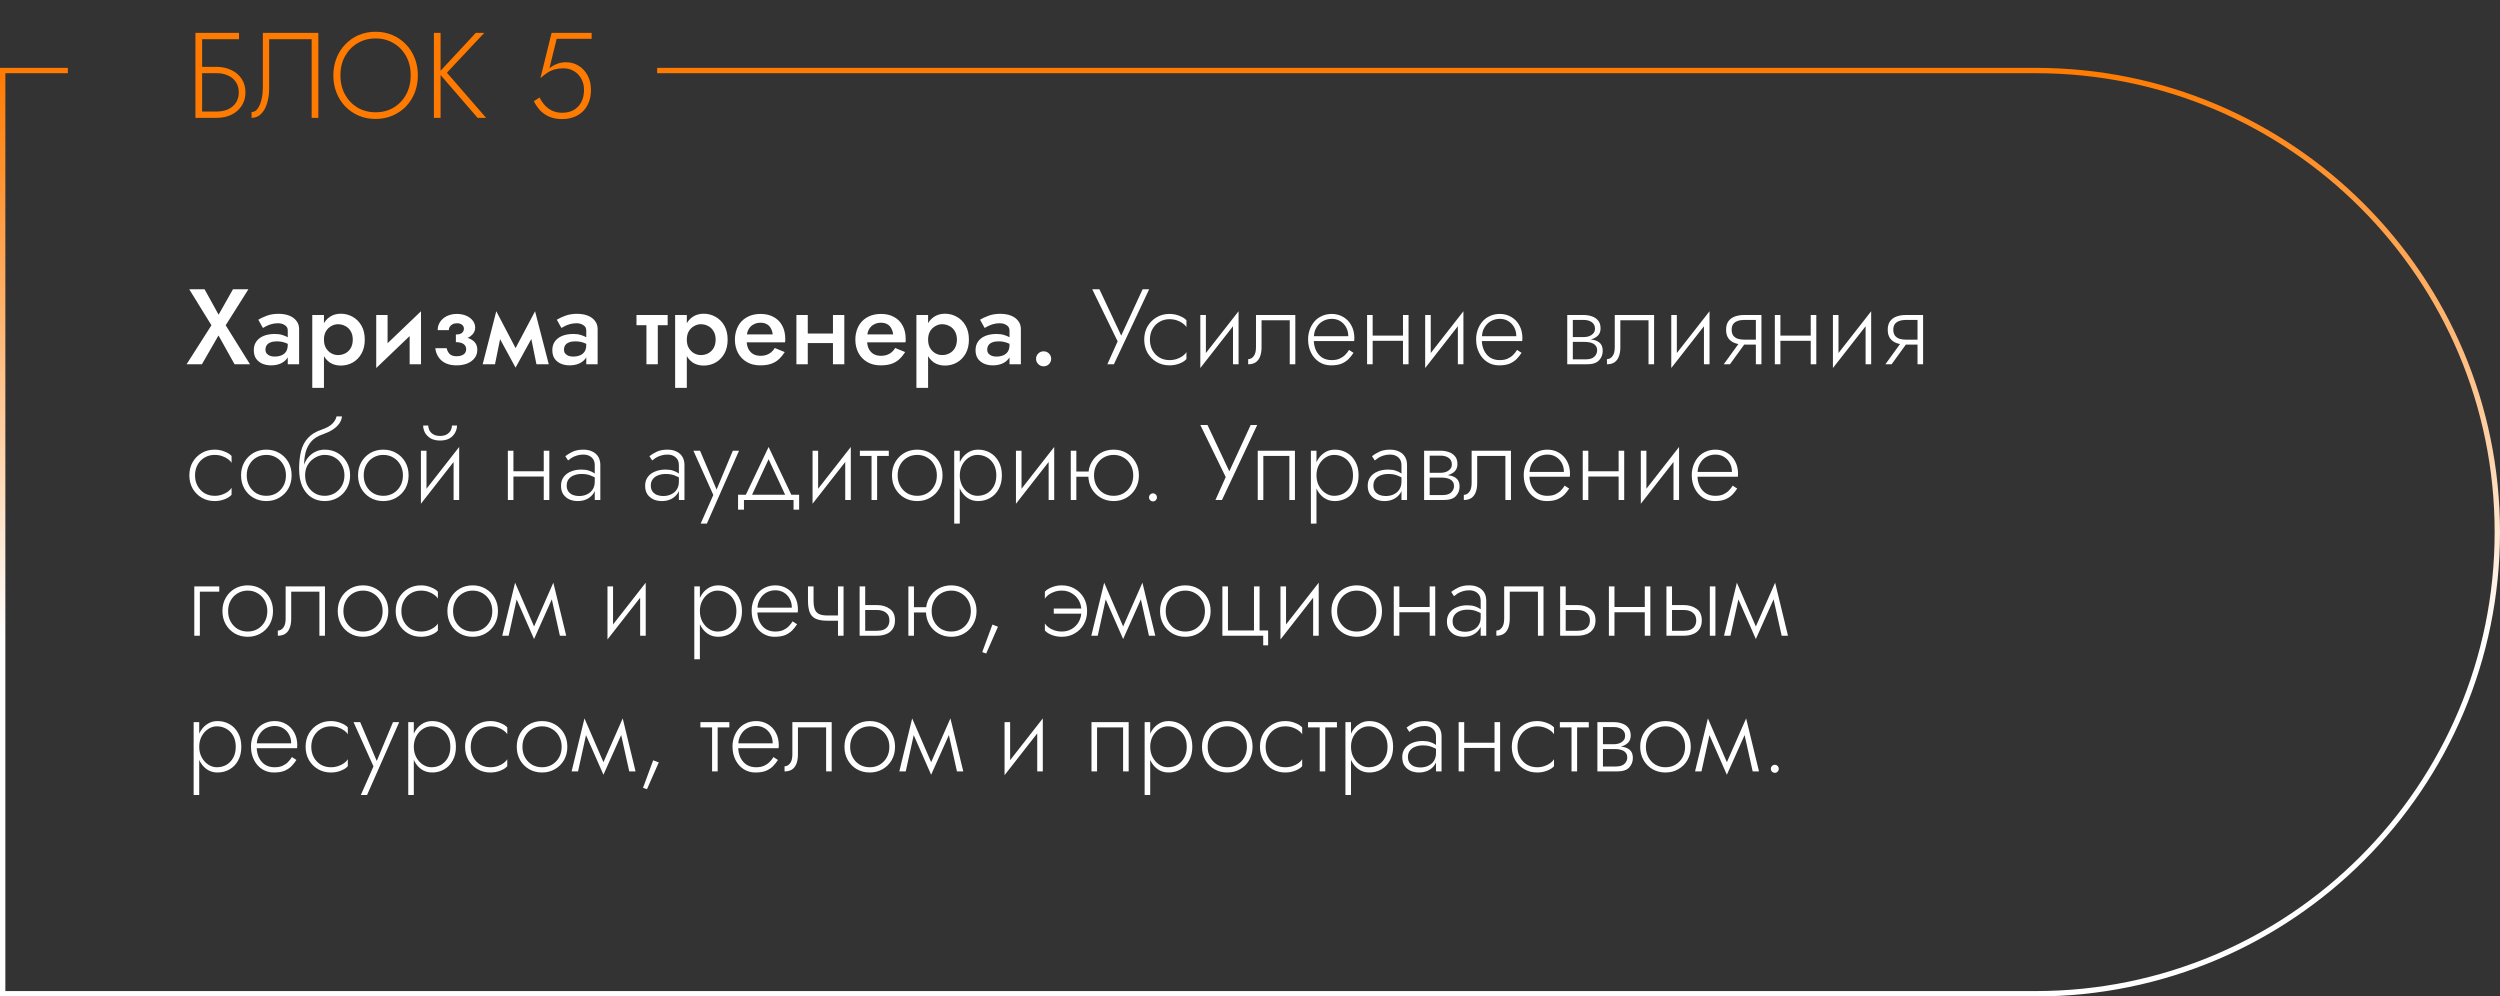 <?xml version="1.0" encoding="UTF-8"?> <svg xmlns="http://www.w3.org/2000/svg" width="700" height="279" viewBox="0 0 700 279" fill="none"><rect x="0" y="0" width="700" height="279" fill="#333333" stroke="none"/> <path d="M65.23 81L61.21 88.11L57.28 81H52.99L59.2 91.08L52.24 102H56.53L61.18 93.93L65.68 102H70L63.19 91.08L69.55 81H65.23ZM74.333 97.92C74.333 97.44 74.443 97.03 74.663 96.69C74.903 96.33 75.253 96.06 75.713 95.88C76.193 95.68 76.773 95.58 77.453 95.58C78.293 95.58 79.033 95.69 79.673 95.91C80.313 96.11 80.943 96.44 81.563 96.9V95.19C81.403 94.99 81.113 94.76 80.693 94.5C80.273 94.24 79.743 94.01 79.103 93.81C78.483 93.61 77.773 93.51 76.973 93.51C75.773 93.51 74.723 93.69 73.823 94.05C72.943 94.41 72.263 94.93 71.783 95.61C71.303 96.29 71.063 97.1 71.063 98.04C71.063 98.98 71.273 99.77 71.693 100.41C72.133 101.03 72.713 101.5 73.433 101.82C74.173 102.14 74.993 102.3 75.893 102.3C76.853 102.3 77.723 102.14 78.503 101.82C79.283 101.48 79.903 101 80.363 100.38C80.823 99.74 81.053 98.98 81.053 98.1L80.573 96.54C80.573 97.34 80.413 97.98 80.093 98.46C79.773 98.94 79.333 99.29 78.773 99.51C78.213 99.73 77.583 99.84 76.883 99.84C76.403 99.84 75.973 99.77 75.593 99.63C75.213 99.47 74.903 99.25 74.663 98.97C74.443 98.69 74.333 98.34 74.333 97.92ZM73.613 91.83C73.833 91.69 74.143 91.52 74.543 91.32C74.963 91.1 75.453 90.91 76.013 90.75C76.573 90.59 77.183 90.51 77.843 90.51C78.603 90.51 79.243 90.69 79.763 91.05C80.303 91.39 80.573 91.88 80.573 92.52V102H83.753V92.16C83.753 91.24 83.503 90.47 83.003 89.85C82.523 89.21 81.853 88.72 80.993 88.38C80.133 88.04 79.133 87.87 77.993 87.87C76.753 87.87 75.653 88.05 74.693 88.41C73.733 88.77 72.943 89.14 72.323 89.52L73.613 91.83ZM90.706 108.6V88.2H87.436V108.6H90.706ZM102.136 95.1C102.136 93.56 101.826 92.25 101.206 91.17C100.586 90.09 99.766 89.27 98.746 88.71C97.726 88.13 96.616 87.84 95.416 87.84C94.236 87.84 93.206 88.14 92.326 88.74C91.466 89.32 90.796 90.15 90.316 91.23C89.856 92.31 89.626 93.6 89.626 95.1C89.626 96.58 89.856 97.87 90.316 98.97C90.796 100.05 91.466 100.89 92.326 101.49C93.206 102.07 94.236 102.36 95.416 102.36C96.616 102.36 97.726 102.08 98.746 101.52C99.766 100.94 100.586 100.11 101.206 99.03C101.826 97.93 102.136 96.62 102.136 95.1ZM98.776 95.1C98.776 96.02 98.586 96.81 98.206 97.47C97.826 98.11 97.316 98.6 96.676 98.94C96.056 99.26 95.366 99.42 94.606 99.42C93.986 99.42 93.376 99.26 92.776 98.94C92.176 98.6 91.676 98.11 91.276 97.47C90.896 96.83 90.706 96.04 90.706 95.1C90.706 94.16 90.896 93.37 91.276 92.73C91.676 92.09 92.176 91.61 92.776 91.29C93.376 90.95 93.986 90.78 94.606 90.78C95.366 90.78 96.056 90.95 96.676 91.29C97.316 91.61 97.826 92.1 98.206 92.76C98.586 93.4 98.776 94.18 98.776 95.1ZM117.732 91.2L117.882 87.15L105.492 99L105.342 103.05L117.732 91.2ZM108.522 88.2H105.342V103.05L108.522 99.39V88.2ZM117.882 87.15L114.702 90.81V102H117.882V87.15ZM127.646 95.1C129.406 95.14 130.746 94.84 131.666 94.2C132.586 93.54 133.046 92.71 133.046 91.71C133.046 91.01 132.826 90.37 132.386 89.79C131.946 89.21 131.336 88.75 130.556 88.41C129.776 88.07 128.896 87.9 127.916 87.9C126.876 87.9 125.946 88.1 125.126 88.5C124.326 88.9 123.696 89.44 123.236 90.12C122.776 90.8 122.546 91.57 122.546 92.43H125.666C125.666 92.11 125.746 91.81 125.906 91.53C126.086 91.23 126.346 90.99 126.686 90.81C127.026 90.61 127.446 90.51 127.946 90.51C128.546 90.51 129.016 90.65 129.356 90.93C129.716 91.21 129.896 91.58 129.896 92.04C129.896 92.5 129.716 92.89 129.356 93.21C129.016 93.51 128.446 93.66 127.646 93.66V95.1ZM127.856 102.3C128.936 102.3 129.916 102.13 130.796 101.79C131.676 101.43 132.366 100.93 132.866 100.29C133.386 99.63 133.646 98.85 133.646 97.95C133.646 96.67 133.106 95.72 132.026 95.1C130.966 94.46 129.506 94.16 127.646 94.2V95.79C128.266 95.79 128.786 95.87 129.206 96.03C129.646 96.19 129.976 96.42 130.196 96.72C130.416 97.02 130.526 97.38 130.526 97.8C130.526 98.2 130.416 98.55 130.196 98.85C129.996 99.13 129.696 99.35 129.296 99.51C128.896 99.67 128.416 99.75 127.856 99.75C126.996 99.75 126.346 99.54 125.906 99.12C125.486 98.68 125.206 98.14 125.066 97.5H121.886C122.046 98.92 122.636 100.08 123.656 100.98C124.696 101.86 126.096 102.3 127.856 102.3ZM150.208 102H153.658L149.818 87.15L148.108 91.65L150.208 102ZM143.458 99.18L144.358 102.93L150.118 92.46L149.818 87.15L143.458 99.18ZM144.358 102.93L145.258 99.18L138.958 87.15L138.658 92.46L144.358 102.93ZM135.148 102H138.598L140.698 91.65L138.958 87.15L135.148 102ZM157.917 97.92C157.917 97.44 158.027 97.03 158.247 96.69C158.487 96.33 158.837 96.06 159.297 95.88C159.777 95.68 160.357 95.58 161.037 95.58C161.877 95.58 162.617 95.69 163.257 95.91C163.897 96.11 164.527 96.44 165.147 96.9V95.19C164.987 94.99 164.697 94.76 164.277 94.5C163.857 94.24 163.327 94.01 162.687 93.81C162.067 93.61 161.357 93.51 160.557 93.51C159.357 93.51 158.307 93.69 157.407 94.05C156.527 94.41 155.847 94.93 155.367 95.61C154.887 96.29 154.647 97.1 154.647 98.04C154.647 98.98 154.857 99.77 155.277 100.41C155.717 101.03 156.297 101.5 157.017 101.82C157.757 102.14 158.577 102.3 159.477 102.3C160.437 102.3 161.307 102.14 162.087 101.82C162.867 101.48 163.487 101 163.947 100.38C164.407 99.74 164.637 98.98 164.637 98.1L164.157 96.54C164.157 97.34 163.997 97.98 163.677 98.46C163.357 98.94 162.917 99.29 162.357 99.51C161.797 99.73 161.167 99.84 160.467 99.84C159.987 99.84 159.557 99.77 159.177 99.63C158.797 99.47 158.487 99.25 158.247 98.97C158.027 98.69 157.917 98.34 157.917 97.92ZM157.197 91.83C157.417 91.69 157.727 91.52 158.127 91.32C158.547 91.1 159.037 90.91 159.597 90.75C160.157 90.59 160.767 90.51 161.427 90.51C162.187 90.51 162.827 90.69 163.347 91.05C163.887 91.39 164.157 91.88 164.157 92.52V102H167.337V92.16C167.337 91.24 167.087 90.47 166.587 89.85C166.107 89.21 165.437 88.72 164.577 88.38C163.717 88.04 162.717 87.87 161.577 87.87C160.337 87.87 159.237 88.05 158.277 88.41C157.317 88.77 156.527 89.14 155.907 89.52L157.197 91.83ZM178.214 88.2V91.05H186.944V88.2H178.214ZM181.004 88.8V102H184.184V88.8H181.004ZM192.308 108.6V88.2H189.038V108.6H192.308ZM203.738 95.1C203.738 93.56 203.428 92.25 202.808 91.17C202.188 90.09 201.368 89.27 200.348 88.71C199.328 88.13 198.218 87.84 197.018 87.84C195.838 87.84 194.808 88.14 193.928 88.74C193.068 89.32 192.398 90.15 191.918 91.23C191.458 92.31 191.228 93.6 191.228 95.1C191.228 96.58 191.458 97.87 191.918 98.97C192.398 100.05 193.068 100.89 193.928 101.49C194.808 102.07 195.838 102.36 197.018 102.36C198.218 102.36 199.328 102.08 200.348 101.52C201.368 100.94 202.188 100.11 202.808 99.03C203.428 97.93 203.738 96.62 203.738 95.1ZM200.378 95.1C200.378 96.02 200.188 96.81 199.808 97.47C199.428 98.11 198.918 98.6 198.278 98.94C197.658 99.26 196.968 99.42 196.208 99.42C195.588 99.42 194.978 99.26 194.378 98.94C193.778 98.6 193.278 98.11 192.878 97.47C192.498 96.83 192.308 96.04 192.308 95.1C192.308 94.16 192.498 93.37 192.878 92.73C193.278 92.09 193.778 91.61 194.378 91.29C194.978 90.95 195.588 90.78 196.208 90.78C196.968 90.78 197.658 90.95 198.278 91.29C198.918 91.61 199.428 92.1 199.808 92.76C200.188 93.4 200.378 94.18 200.378 95.1ZM207.694 95.85H219.814C219.854 95.67 219.874 95.51 219.874 95.37C219.874 95.21 219.874 95.07 219.874 94.95C219.874 93.49 219.594 92.24 219.034 91.2C218.474 90.14 217.674 89.33 216.634 88.77C215.614 88.19 214.394 87.9 212.974 87.9C211.674 87.9 210.524 88.14 209.524 88.62C208.524 89.1 207.714 89.77 207.094 90.63C206.494 91.49 206.094 92.49 205.894 93.63C205.854 93.87 205.824 94.11 205.804 94.35C205.784 94.59 205.774 94.84 205.774 95.1C205.774 96.48 206.064 97.72 206.644 98.82C207.224 99.9 208.044 100.75 209.104 101.37C210.164 101.99 211.404 102.3 212.824 102.3C214.084 102.3 215.134 102.15 215.974 101.85C216.834 101.53 217.554 101.09 218.134 100.53C218.734 99.97 219.264 99.32 219.724 98.58L216.934 97.44C216.674 97.88 216.354 98.27 215.974 98.61C215.594 98.93 215.154 99.18 214.654 99.36C214.174 99.54 213.614 99.63 212.974 99.63C212.194 99.63 211.504 99.47 210.904 99.15C210.324 98.81 209.864 98.31 209.524 97.65C209.204 96.97 209.044 96.12 209.044 95.1L209.104 94.26C209.104 93.46 209.274 92.77 209.614 92.19C209.954 91.59 210.414 91.14 210.994 90.84C211.574 90.52 212.224 90.36 212.944 90.36C213.644 90.36 214.234 90.5 214.714 90.78C215.194 91.04 215.564 91.42 215.824 91.92C216.104 92.4 216.284 92.97 216.364 93.63H207.694V95.85ZM224.406 96.06H234.966V93.39H224.406V96.06ZM233.226 88.2V102H236.406V88.2H233.226ZM222.996 88.2V102H226.176V88.2H222.996ZM241.415 95.85H253.535C253.575 95.67 253.595 95.51 253.595 95.37C253.595 95.21 253.595 95.07 253.595 94.95C253.595 93.49 253.315 92.24 252.755 91.2C252.195 90.14 251.395 89.33 250.355 88.77C249.335 88.19 248.115 87.9 246.695 87.9C245.395 87.9 244.245 88.14 243.245 88.62C242.245 89.1 241.435 89.77 240.815 90.63C240.215 91.49 239.815 92.49 239.615 93.63C239.575 93.87 239.545 94.11 239.525 94.35C239.505 94.59 239.495 94.84 239.495 95.1C239.495 96.48 239.785 97.72 240.365 98.82C240.945 99.9 241.765 100.75 242.825 101.37C243.885 101.99 245.125 102.3 246.545 102.3C247.805 102.3 248.855 102.15 249.695 101.85C250.555 101.53 251.275 101.09 251.855 100.53C252.455 99.97 252.985 99.32 253.445 98.58L250.655 97.44C250.395 97.88 250.075 98.27 249.695 98.61C249.315 98.93 248.875 99.18 248.375 99.36C247.895 99.54 247.335 99.63 246.695 99.63C245.915 99.63 245.225 99.47 244.625 99.15C244.045 98.81 243.585 98.31 243.245 97.65C242.925 96.97 242.765 96.12 242.765 95.1L242.825 94.26C242.825 93.46 242.995 92.77 243.335 92.19C243.675 91.59 244.135 91.14 244.715 90.84C245.295 90.52 245.945 90.36 246.665 90.36C247.365 90.36 247.955 90.5 248.435 90.78C248.915 91.04 249.285 91.42 249.545 91.92C249.825 92.4 250.005 92.97 250.085 93.63H241.415V95.85ZM259.866 108.6V88.2H256.596V108.6H259.866ZM271.296 95.1C271.296 93.56 270.986 92.25 270.366 91.17C269.746 90.09 268.926 89.27 267.906 88.71C266.886 88.13 265.776 87.84 264.576 87.84C263.396 87.84 262.366 88.14 261.486 88.74C260.626 89.32 259.956 90.15 259.476 91.23C259.016 92.31 258.786 93.6 258.786 95.1C258.786 96.58 259.016 97.87 259.476 98.97C259.956 100.05 260.626 100.89 261.486 101.49C262.366 102.07 263.396 102.36 264.576 102.36C265.776 102.36 266.886 102.08 267.906 101.52C268.926 100.94 269.746 100.11 270.366 99.03C270.986 97.93 271.296 96.62 271.296 95.1ZM267.936 95.1C267.936 96.02 267.746 96.81 267.366 97.47C266.986 98.11 266.476 98.6 265.836 98.94C265.216 99.26 264.526 99.42 263.766 99.42C263.146 99.42 262.536 99.26 261.936 98.94C261.336 98.6 260.836 98.11 260.436 97.47C260.056 96.83 259.866 96.04 259.866 95.1C259.866 94.16 260.056 93.37 260.436 92.73C260.836 92.09 261.336 91.61 261.936 91.29C262.536 90.95 263.146 90.78 263.766 90.78C264.526 90.78 265.216 90.95 265.836 91.29C266.476 91.61 266.986 92.1 267.366 92.76C267.746 93.4 267.936 94.18 267.936 95.1ZM276.423 97.92C276.423 97.44 276.533 97.03 276.753 96.69C276.993 96.33 277.343 96.06 277.803 95.88C278.283 95.68 278.863 95.58 279.543 95.58C280.383 95.58 281.123 95.69 281.763 95.91C282.403 96.11 283.033 96.44 283.653 96.9V95.19C283.493 94.99 283.203 94.76 282.783 94.5C282.363 94.24 281.833 94.01 281.193 93.81C280.573 93.61 279.863 93.51 279.063 93.51C277.863 93.51 276.813 93.69 275.913 94.05C275.033 94.41 274.353 94.93 273.873 95.61C273.393 96.29 273.153 97.1 273.153 98.04C273.153 98.98 273.363 99.77 273.783 100.41C274.223 101.03 274.803 101.5 275.523 101.82C276.263 102.14 277.083 102.3 277.983 102.3C278.943 102.3 279.813 102.14 280.593 101.82C281.373 101.48 281.993 101 282.453 100.38C282.913 99.74 283.143 98.98 283.143 98.1L282.663 96.54C282.663 97.34 282.503 97.98 282.183 98.46C281.863 98.94 281.423 99.29 280.863 99.51C280.303 99.73 279.673 99.84 278.973 99.84C278.493 99.84 278.063 99.77 277.683 99.63C277.303 99.47 276.993 99.25 276.753 98.97C276.533 98.69 276.423 98.34 276.423 97.92ZM275.703 91.83C275.923 91.69 276.233 91.52 276.633 91.32C277.053 91.1 277.543 90.91 278.103 90.75C278.663 90.59 279.273 90.51 279.933 90.51C280.693 90.51 281.333 90.69 281.853 91.05C282.393 91.39 282.663 91.88 282.663 92.52V102H285.843V92.16C285.843 91.24 285.593 90.47 285.093 89.85C284.613 89.21 283.943 88.72 283.083 88.38C282.223 88.04 281.223 87.87 280.083 87.87C278.843 87.87 277.743 88.05 276.783 88.41C275.823 88.77 275.033 89.14 274.413 89.52L275.703 91.83ZM290.096 100.47C290.096 101.03 290.296 101.52 290.696 101.94C291.116 102.36 291.616 102.57 292.196 102.57C292.816 102.57 293.326 102.36 293.726 101.94C294.126 101.52 294.326 101.03 294.326 100.47C294.326 99.89 294.126 99.4 293.726 99C293.326 98.58 292.816 98.37 292.196 98.37C291.616 98.37 291.116 98.58 290.696 99C290.296 99.4 290.096 99.89 290.096 100.47ZM321.758 81H319.928L313.448 95.04L314.468 95.1L307.838 81H305.828L312.938 95.58L310.058 102H311.888L321.758 81ZM321.973 95.1C321.973 93.98 322.213 92.99 322.693 92.13C323.173 91.27 323.823 90.6 324.643 90.12C325.483 89.62 326.423 89.37 327.463 89.37C328.203 89.37 328.893 89.48 329.533 89.7C330.173 89.92 330.723 90.2 331.183 90.54C331.663 90.88 332.003 91.24 332.203 91.62V89.67C331.783 89.19 331.133 88.78 330.253 88.44C329.393 88.08 328.463 87.9 327.463 87.9C326.123 87.9 324.923 88.21 323.863 88.83C322.803 89.45 321.953 90.3 321.313 91.38C320.693 92.46 320.383 93.7 320.383 95.1C320.383 96.48 320.693 97.72 321.313 98.82C321.953 99.9 322.803 100.75 323.863 101.37C324.923 101.99 326.123 102.3 327.463 102.3C328.463 102.3 329.393 102.13 330.253 101.79C331.133 101.45 331.783 101.03 332.203 100.53V98.58C332.003 98.94 331.663 99.3 331.183 99.66C330.723 100 330.173 100.28 329.533 100.5C328.893 100.72 328.203 100.83 327.463 100.83C326.423 100.83 325.483 100.59 324.643 100.11C323.823 99.61 323.173 98.93 322.693 98.07C322.213 97.21 321.973 96.22 321.973 95.1ZM346.649 89.55L346.799 87.15L336.239 100.65L336.089 103.05L346.649 89.55ZM337.649 88.2H336.089V103.05L337.649 100.83V88.2ZM346.799 87.15L345.239 89.37V102H346.799V87.15ZM362.688 88.2H351.678V97.2C351.678 98.36 351.458 99.21 351.018 99.75C350.598 100.29 350.088 100.56 349.488 100.56V102C350.288 102 350.968 101.83 351.528 101.49C352.088 101.13 352.508 100.6 352.788 99.9C353.088 99.18 353.238 98.28 353.238 97.2V89.67H361.128V102H362.688V88.2ZM367.256 95.49H379.166C379.186 95.37 379.196 95.25 379.196 95.13C379.216 94.99 379.226 94.86 379.226 94.74C379.226 93.36 378.946 92.16 378.386 91.14C377.846 90.12 377.096 89.33 376.136 88.77C375.176 88.19 374.096 87.9 372.896 87.9C371.796 87.9 370.796 88.13 369.896 88.59C368.996 89.03 368.256 89.66 367.676 90.48C367.096 91.28 366.686 92.21 366.446 93.27C366.386 93.57 366.336 93.87 366.296 94.17C366.276 94.45 366.266 94.75 366.266 95.07C366.266 96.45 366.546 97.69 367.106 98.79C367.666 99.89 368.426 100.75 369.386 101.37C370.366 101.99 371.456 102.3 372.656 102.3C373.876 102.3 374.876 102.14 375.656 101.82C376.436 101.48 377.086 101.05 377.606 100.53C378.126 99.99 378.586 99.41 378.986 98.79L377.726 97.98C377.426 98.48 377.056 98.95 376.616 99.39C376.196 99.81 375.676 100.16 375.056 100.44C374.456 100.7 373.716 100.83 372.836 100.83C371.856 100.83 370.986 100.6 370.226 100.14C369.486 99.66 368.906 98.99 368.486 98.13C368.066 97.25 367.856 96.23 367.856 95.07L367.886 94.53C367.886 93.45 368.116 92.52 368.576 91.74C369.036 90.94 369.646 90.33 370.406 89.91C371.166 89.49 371.996 89.28 372.896 89.28C373.796 89.28 374.586 89.49 375.266 89.91C375.966 90.33 376.516 90.91 376.916 91.65C377.316 92.37 377.516 93.2 377.516 94.14H367.256V95.49ZM383.715 95.43H393.795V93.96H383.715V95.43ZM392.835 88.2V102H394.395V88.2H392.835ZM382.785 88.2V102H384.345V88.2H382.785ZM409.608 89.55L409.758 87.15L399.198 100.65L399.048 103.05L409.608 89.55ZM400.608 88.2H399.048V103.05L400.608 100.83V88.2ZM409.758 87.15L408.198 89.37V102H409.758V87.15ZM414.306 95.49H426.216C426.236 95.37 426.246 95.25 426.246 95.13C426.266 94.99 426.276 94.86 426.276 94.74C426.276 93.36 425.996 92.16 425.436 91.14C424.896 90.12 424.146 89.33 423.186 88.77C422.226 88.19 421.146 87.9 419.946 87.9C418.846 87.9 417.846 88.13 416.946 88.59C416.046 89.03 415.306 89.66 414.726 90.48C414.146 91.28 413.736 92.21 413.496 93.27C413.436 93.57 413.386 93.87 413.346 94.17C413.326 94.45 413.316 94.75 413.316 95.07C413.316 96.45 413.596 97.69 414.156 98.79C414.716 99.89 415.476 100.75 416.436 101.37C417.416 101.99 418.506 102.3 419.706 102.3C420.926 102.3 421.926 102.14 422.706 101.82C423.486 101.48 424.136 101.05 424.656 100.53C425.176 99.99 425.636 99.41 426.036 98.79L424.776 97.98C424.476 98.48 424.106 98.95 423.666 99.39C423.246 99.81 422.726 100.16 422.106 100.44C421.506 100.7 420.766 100.83 419.886 100.83C418.906 100.83 418.036 100.6 417.276 100.14C416.536 99.66 415.956 98.99 415.536 98.13C415.116 97.25 414.906 96.23 414.906 95.07L414.936 94.53C414.936 93.45 415.166 92.52 415.626 91.74C416.086 90.94 416.696 90.33 417.456 89.91C418.216 89.49 419.046 89.28 419.946 89.28C420.846 89.28 421.636 89.49 422.316 89.91C423.016 90.33 423.566 90.91 423.966 91.65C424.366 92.37 424.566 93.2 424.566 94.14H414.306V95.49ZM439.73 94.92V95.73H443.72C444.18 95.73 444.62 95.77 445.04 95.85C445.46 95.93 445.83 96.06 446.15 96.24C446.47 96.42 446.72 96.66 446.9 96.96C447.1 97.24 447.2 97.61 447.2 98.07C447.2 98.77 446.94 99.37 446.42 99.87C445.92 100.37 445.1 100.62 443.96 100.62H439.73V102H444.32C445.9 102 447.03 101.64 447.71 100.92C448.41 100.18 448.76 99.29 448.76 98.25C448.76 97.35 448.54 96.66 448.1 96.18C447.66 95.7 447.06 95.37 446.3 95.19C445.54 95.01 444.68 94.92 443.72 94.92H439.73ZM439.73 95.28H443.42C444.28 95.28 445.06 95.17 445.76 94.95C446.48 94.71 447.06 94.35 447.5 93.87C447.94 93.37 448.16 92.73 448.16 91.95C448.16 91.05 447.94 90.33 447.5 89.79C447.06 89.23 446.48 88.83 445.76 88.59C445.06 88.33 444.28 88.2 443.42 88.2H439.73V89.58H443.42C444.36 89.58 445.12 89.79 445.7 90.21C446.3 90.63 446.6 91.24 446.6 92.04C446.6 92.46 446.5 92.82 446.3 93.12C446.12 93.4 445.87 93.64 445.55 93.84C445.25 94.04 444.91 94.18 444.53 94.26C444.15 94.34 443.78 94.38 443.42 94.38H439.73V95.28ZM438.83 88.2V102H440.39V88.2H438.83ZM463.146 88.2H452.136V97.2C452.136 98.36 451.916 99.21 451.476 99.75C451.056 100.29 450.546 100.56 449.946 100.56V102C450.746 102 451.426 101.83 451.986 101.49C452.546 101.13 452.966 100.6 453.246 99.9C453.546 99.18 453.696 98.28 453.696 97.2V89.67H461.586V102H463.146V88.2ZM478.515 89.55L478.665 87.15L468.105 100.65L467.955 103.05L478.515 89.55ZM469.515 88.2H467.955V103.05L469.515 100.83V88.2ZM478.665 87.15L477.105 89.37V102H478.665V87.15ZM484.383 102L489.183 95.37H487.443L482.643 102H484.383ZM493.203 102V88.2H491.643V102H493.203ZM492.273 95.1H488.343C487.643 95.1 487.033 95.01 486.513 94.83C485.993 94.63 485.583 94.33 485.283 93.93C485.003 93.51 484.863 92.98 484.863 92.34C484.863 91.68 485.003 91.15 485.283 90.75C485.583 90.35 485.993 90.06 486.513 89.88C487.033 89.68 487.643 89.58 488.343 89.58H492.273V88.2H488.343C487.403 88.2 486.543 88.34 485.763 88.62C485.003 88.9 484.403 89.34 483.963 89.94C483.523 90.54 483.303 91.34 483.303 92.34C483.303 93.32 483.523 94.12 483.963 94.74C484.403 95.34 485.003 95.78 485.763 96.06C486.543 96.34 487.403 96.48 488.343 96.48H492.273V95.1ZM497.885 95.43H507.965V93.96H497.885V95.43ZM507.005 88.2V102H508.565V88.2H507.005ZM496.955 88.2V102H498.515V88.2H496.955ZM523.778 89.55L523.928 87.15L513.368 100.65L513.218 103.05L523.778 89.55ZM514.778 88.2H513.218V103.05L514.778 100.83V88.2ZM523.928 87.15L522.368 89.37V102H523.928V87.15ZM529.646 102L534.446 95.37H532.706L527.906 102H529.646ZM538.466 102V88.2H536.906V102H538.466ZM537.536 95.1H533.606C532.906 95.1 532.296 95.01 531.776 94.83C531.256 94.63 530.846 94.33 530.546 93.93C530.266 93.51 530.126 92.98 530.126 92.34C530.126 91.68 530.266 91.15 530.546 90.75C530.846 90.35 531.256 90.06 531.776 89.88C532.296 89.68 532.906 89.58 533.606 89.58H537.536V88.2H533.606C532.666 88.2 531.806 88.34 531.026 88.62C530.266 88.9 529.666 89.34 529.226 89.94C528.786 90.54 528.566 91.34 528.566 92.34C528.566 93.32 528.786 94.12 529.226 94.74C529.666 95.34 530.266 95.78 531.026 96.06C531.806 96.34 532.666 96.48 533.606 96.48H537.536V95.1ZM54.61 133.1C54.61 131.98 54.85 130.99 55.33 130.13C55.81 129.27 56.46 128.6 57.28 128.12C58.12 127.62 59.06 127.37 60.1 127.37C60.84 127.37 61.53 127.48 62.17 127.7C62.81 127.92 63.36 128.2 63.82 128.54C64.3 128.88 64.64 129.24 64.84 129.62V127.67C64.42 127.19 63.77 126.78 62.89 126.44C62.03 126.08 61.1 125.9 60.1 125.9C58.76 125.9 57.56 126.21 56.5 126.83C55.44 127.45 54.59 128.3 53.95 129.38C53.33 130.46 53.02 131.7 53.02 133.1C53.02 134.48 53.33 135.72 53.95 136.82C54.59 137.9 55.44 138.75 56.5 139.37C57.56 139.99 58.76 140.3 60.1 140.3C61.1 140.3 62.03 140.13 62.89 139.79C63.77 139.45 64.42 139.03 64.84 138.53V136.58C64.64 136.94 64.3 137.3 63.82 137.66C63.36 138 62.81 138.28 62.17 138.5C61.53 138.72 60.84 138.83 60.1 138.83C59.06 138.83 58.12 138.59 57.28 138.11C56.46 137.61 55.81 136.93 55.33 136.07C54.85 135.21 54.61 134.22 54.61 133.1ZM67.496 133.1C67.496 134.48 67.806 135.72 68.426 136.82C69.046 137.9 69.886 138.75 70.946 139.37C72.026 139.99 73.236 140.3 74.576 140.3C75.916 140.3 77.116 139.99 78.176 139.37C79.256 138.75 80.106 137.9 80.726 136.82C81.346 135.72 81.656 134.48 81.656 133.1C81.656 131.7 81.346 130.46 80.726 129.38C80.106 128.3 79.256 127.45 78.176 126.83C77.116 126.21 75.916 125.9 74.576 125.9C73.236 125.9 72.026 126.21 70.946 126.83C69.886 127.45 69.046 128.3 68.426 129.38C67.806 130.46 67.496 131.7 67.496 133.1ZM69.086 133.1C69.086 131.98 69.326 130.99 69.806 130.13C70.286 129.27 70.936 128.6 71.756 128.12C72.596 127.62 73.536 127.37 74.576 127.37C75.616 127.37 76.546 127.62 77.366 128.12C78.206 128.6 78.866 129.28 79.346 130.16C79.826 131.02 80.066 132 80.066 133.1C80.066 134.22 79.826 135.21 79.346 136.07C78.866 136.93 78.206 137.61 77.366 138.11C76.546 138.59 75.616 138.83 74.576 138.83C73.536 138.83 72.596 138.59 71.756 138.11C70.936 137.61 70.286 136.93 69.806 136.07C69.326 135.21 69.086 134.22 69.086 133.1ZM90.893 127.37C91.953 127.37 92.893 127.61 93.713 128.09C94.553 128.57 95.213 129.25 95.693 130.13C96.193 130.99 96.443 131.98 96.443 133.1C96.443 134.22 96.193 135.21 95.693 136.07C95.193 136.93 94.523 137.61 93.683 138.11C92.843 138.59 91.913 138.83 90.893 138.83C89.873 138.83 88.953 138.59 88.133 138.11C87.313 137.61 86.653 136.93 86.153 136.07C85.673 135.21 85.433 134.22 85.433 133.1L83.753 131.3C83.753 133.28 84.063 134.94 84.683 136.28C85.323 137.62 86.183 138.63 87.263 139.31C88.343 139.97 89.553 140.3 90.893 140.3C92.253 140.3 93.463 139.99 94.523 139.37C95.603 138.75 96.453 137.9 97.073 136.82C97.713 135.72 98.033 134.48 98.033 133.1C98.033 131.7 97.713 130.46 97.073 129.38C96.453 128.3 95.603 127.45 94.523 126.83C93.463 126.21 92.253 125.9 90.893 125.9V127.37ZM84.653 133.1H85.433C85.433 132.18 85.593 131.37 85.913 130.67C86.253 129.95 86.693 129.35 87.233 128.87C87.773 128.39 88.363 128.02 89.003 127.76C89.663 127.5 90.293 127.37 90.893 127.37V125.9C90.053 125.9 89.253 126.07 88.493 126.41C87.753 126.73 87.093 127.2 86.513 127.82C85.933 128.44 85.473 129.2 85.133 130.1C84.813 130.98 84.653 131.98 84.653 133.1ZM83.753 131.3L85.133 132.98V130.52C85.133 129.1 85.283 127.8 85.583 126.62C85.903 125.44 86.443 124.42 87.203 123.56C87.983 122.7 89.043 122.05 90.383 121.61C91.423 121.25 92.323 120.83 93.083 120.35C93.863 119.85 94.483 119.29 94.943 118.67C95.403 118.03 95.673 117.34 95.753 116.6H94.223C94.083 117.32 93.683 118.01 93.023 118.67C92.363 119.31 91.353 119.86 89.993 120.32C88.393 120.86 87.133 121.64 86.213 122.66C85.293 123.66 84.653 124.88 84.293 126.32C83.933 127.76 83.753 129.42 83.753 131.3ZM100.25 133.1C100.25 134.48 100.56 135.72 101.18 136.82C101.8 137.9 102.64 138.75 103.7 139.37C104.78 139.99 105.99 140.3 107.33 140.3C108.67 140.3 109.87 139.99 110.93 139.37C112.01 138.75 112.86 137.9 113.48 136.82C114.1 135.72 114.41 134.48 114.41 133.1C114.41 131.7 114.1 130.46 113.48 129.38C112.86 128.3 112.01 127.45 110.93 126.83C109.87 126.21 108.67 125.9 107.33 125.9C105.99 125.9 104.78 126.21 103.7 126.83C102.64 127.45 101.8 128.3 101.18 129.38C100.56 130.46 100.25 131.7 100.25 133.1ZM101.84 133.1C101.84 131.98 102.08 130.99 102.56 130.13C103.04 129.27 103.69 128.6 104.51 128.12C105.35 127.62 106.29 127.37 107.33 127.37C108.37 127.37 109.3 127.62 110.12 128.12C110.96 128.6 111.62 129.28 112.1 130.16C112.58 131.02 112.82 132 112.82 133.1C112.82 134.22 112.58 135.21 112.1 136.07C111.62 136.93 110.96 137.61 110.12 138.11C109.3 138.59 108.37 138.83 107.33 138.83C106.29 138.83 105.35 138.59 104.51 138.11C103.69 137.61 103.04 136.93 102.56 136.07C102.08 135.21 101.84 134.22 101.84 133.1ZM128.417 127.55L128.567 125.15L118.007 138.65L117.857 141.05L128.417 127.55ZM119.417 126.2H117.857V141.05L119.417 138.83V126.2ZM128.567 125.15L127.007 127.37V140H128.567V125.15ZM118.487 119.15C118.487 119.83 118.657 120.5 118.997 121.16C119.357 121.8 119.887 122.33 120.587 122.75C121.307 123.15 122.187 123.35 123.227 123.35C124.287 123.35 125.167 123.15 125.867 122.75C126.567 122.33 127.087 121.8 127.427 121.16C127.787 120.5 127.967 119.83 127.967 119.15H126.557C126.557 119.57 126.447 120.01 126.227 120.47C126.007 120.91 125.647 121.29 125.147 121.61C124.647 121.91 124.007 122.06 123.227 122.06C122.447 122.06 121.807 121.91 121.307 121.61C120.807 121.29 120.447 120.91 120.227 120.47C120.007 120.01 119.897 119.57 119.897 119.15H118.487ZM143.129 133.43H153.209V131.96H143.129V133.43ZM152.249 126.2V140H153.809V126.2H152.249ZM142.199 126.2V140H143.759V126.2H142.199ZM158.673 135.95C158.673 135.25 158.853 134.66 159.213 134.18C159.573 133.7 160.063 133.34 160.683 133.1C161.323 132.84 162.043 132.71 162.843 132.71C163.783 132.71 164.593 132.84 165.273 133.1C165.973 133.34 166.603 133.67 167.163 134.09V133.13C167.003 132.95 166.733 132.73 166.353 132.47C165.993 132.21 165.513 131.98 164.913 131.78C164.333 131.58 163.623 131.48 162.783 131.48C161.703 131.48 160.733 131.66 159.873 132.02C159.013 132.36 158.333 132.87 157.833 133.55C157.333 134.21 157.083 135.03 157.083 136.01C157.083 136.99 157.303 137.8 157.743 138.44C158.183 139.06 158.753 139.53 159.453 139.85C160.173 140.15 160.943 140.3 161.763 140.3C162.743 140.3 163.613 140.11 164.373 139.73C165.153 139.33 165.763 138.79 166.203 138.11C166.663 137.41 166.893 136.62 166.893 135.74L166.533 134.84C166.533 135.7 166.343 136.43 165.963 137.03C165.583 137.63 165.053 138.09 164.373 138.41C163.713 138.73 162.963 138.89 162.123 138.89C161.523 138.89 160.953 138.79 160.413 138.59C159.893 138.37 159.473 138.05 159.153 137.63C158.833 137.19 158.673 136.63 158.673 135.95ZM159.063 128.93C159.343 128.69 159.683 128.44 160.083 128.18C160.503 127.92 160.983 127.71 161.523 127.55C162.063 127.37 162.663 127.28 163.323 127.28C164.283 127.28 165.053 127.54 165.633 128.06C166.233 128.56 166.533 129.28 166.533 130.22V140H168.093V130.22C168.093 129.32 167.903 128.55 167.523 127.91C167.143 127.27 166.593 126.78 165.873 126.44C165.173 126.08 164.323 125.9 163.323 125.9C162.143 125.9 161.133 126.1 160.293 126.5C159.473 126.9 158.803 127.31 158.283 127.73L159.063 128.93ZM182.227 135.95C182.227 135.25 182.407 134.66 182.767 134.18C183.127 133.7 183.617 133.34 184.237 133.1C184.877 132.84 185.597 132.71 186.397 132.71C187.337 132.71 188.147 132.84 188.827 133.1C189.527 133.34 190.157 133.67 190.717 134.09V133.13C190.557 132.95 190.287 132.73 189.907 132.47C189.547 132.21 189.067 131.98 188.467 131.78C187.887 131.58 187.177 131.48 186.337 131.48C185.257 131.48 184.287 131.66 183.427 132.02C182.567 132.36 181.887 132.87 181.387 133.55C180.887 134.21 180.637 135.03 180.637 136.01C180.637 136.99 180.857 137.8 181.297 138.44C181.737 139.06 182.307 139.53 183.007 139.85C183.727 140.15 184.497 140.3 185.317 140.3C186.297 140.3 187.167 140.11 187.927 139.73C188.707 139.33 189.317 138.79 189.757 138.11C190.217 137.41 190.447 136.62 190.447 135.74L190.087 134.84C190.087 135.7 189.897 136.43 189.517 137.03C189.137 137.63 188.607 138.09 187.927 138.41C187.267 138.73 186.517 138.89 185.677 138.89C185.077 138.89 184.507 138.79 183.967 138.59C183.447 138.37 183.027 138.05 182.707 137.63C182.387 137.19 182.227 136.63 182.227 135.95ZM182.617 128.93C182.897 128.69 183.237 128.44 183.637 128.18C184.057 127.92 184.537 127.71 185.077 127.55C185.617 127.37 186.217 127.28 186.877 127.28C187.837 127.28 188.607 127.54 189.187 128.06C189.787 128.56 190.087 129.28 190.087 130.22V140H191.647V130.22C191.647 129.32 191.457 128.55 191.077 127.91C190.697 127.27 190.147 126.78 189.427 126.44C188.727 126.08 187.877 125.9 186.877 125.9C185.697 125.9 184.687 126.1 183.847 126.5C183.027 126.9 182.357 127.31 181.837 127.73L182.617 128.93ZM206.931 126.2H205.191L200.301 137.9L201.021 137.96L196.011 126.2H194.151L199.731 138.59L196.191 146.6H197.931L206.931 126.2ZM215.207 128.57L220.217 139.34H221.957L215.207 125.15L208.457 139.34H210.197L215.207 128.57ZM222.197 140V142.7H223.757V138.53H206.657V142.7H208.307V140H222.197ZM238.075 127.55L238.225 125.15L227.665 138.65L227.515 141.05L238.075 127.55ZM229.075 126.2H227.515V141.05L229.075 138.83V126.2ZM238.225 125.15L236.665 127.37V140H238.225V125.15ZM240.763 126.2V127.67H248.863V126.2H240.763ZM244.033 126.62V140H245.593V126.62H244.033ZM249.752 133.1C249.752 134.48 250.062 135.72 250.682 136.82C251.302 137.9 252.142 138.75 253.202 139.37C254.282 139.99 255.492 140.3 256.832 140.3C258.172 140.3 259.372 139.99 260.432 139.37C261.512 138.75 262.362 137.9 262.982 136.82C263.602 135.72 263.912 134.48 263.912 133.1C263.912 131.7 263.602 130.46 262.982 129.38C262.362 128.3 261.512 127.45 260.432 126.83C259.372 126.21 258.172 125.9 256.832 125.9C255.492 125.9 254.282 126.21 253.202 126.83C252.142 127.45 251.302 128.3 250.682 129.38C250.062 130.46 249.752 131.7 249.752 133.1ZM251.342 133.1C251.342 131.98 251.582 130.99 252.062 130.13C252.542 129.27 253.192 128.6 254.012 128.12C254.852 127.62 255.792 127.37 256.832 127.37C257.872 127.37 258.802 127.62 259.622 128.12C260.462 128.6 261.122 129.28 261.602 130.16C262.082 131.02 262.322 132 262.322 133.1C262.322 134.22 262.082 135.21 261.602 136.07C261.122 136.93 260.462 137.61 259.622 138.11C258.802 138.59 257.872 138.83 256.832 138.83C255.792 138.83 254.852 138.59 254.012 138.11C253.192 137.61 252.542 136.93 252.062 136.07C251.582 135.21 251.342 134.22 251.342 133.1ZM268.739 146.6V126.2H267.179V146.6H268.739ZM280.529 133.1C280.529 131.6 280.229 130.32 279.629 129.26C279.049 128.18 278.249 127.35 277.229 126.77C276.229 126.19 275.109 125.9 273.869 125.9C272.709 125.9 271.689 126.22 270.809 126.86C269.929 127.48 269.239 128.33 268.739 129.41C268.259 130.49 268.019 131.72 268.019 133.1C268.019 134.46 268.259 135.69 268.739 136.79C269.239 137.87 269.929 138.73 270.809 139.37C271.689 139.99 272.709 140.3 273.869 140.3C275.109 140.3 276.229 140.01 277.229 139.43C278.249 138.85 279.049 138.02 279.629 136.94C280.229 135.86 280.529 134.58 280.529 133.1ZM278.969 133.1C278.969 134.3 278.729 135.33 278.249 136.19C277.769 137.05 277.129 137.71 276.329 138.17C275.529 138.61 274.639 138.83 273.659 138.83C272.819 138.83 272.019 138.58 271.259 138.08C270.499 137.58 269.889 136.9 269.429 136.04C268.969 135.18 268.739 134.2 268.739 133.1C268.739 132 268.969 131.02 269.429 130.16C269.889 129.3 270.499 128.62 271.259 128.12C272.019 127.62 272.819 127.37 273.659 127.37C274.639 127.37 275.529 127.6 276.329 128.06C277.129 128.5 277.769 129.15 278.249 130.01C278.729 130.87 278.969 131.9 278.969 133.1ZM295.028 127.55L295.178 125.15L284.618 138.65L284.468 141.05L295.028 127.55ZM286.028 126.2H284.468V141.05L286.028 138.83V126.2ZM295.178 125.15L293.618 127.37V140H295.178V125.15ZM300.746 133.49H305.846V132.02H300.746V133.49ZM299.816 126.2V140H301.376V126.2H299.816ZM304.736 133.1C304.736 134.48 305.046 135.72 305.666 136.82C306.286 137.9 307.136 138.75 308.216 139.37C309.296 139.99 310.496 140.3 311.816 140.3C313.156 140.3 314.356 139.99 315.416 139.37C316.476 138.75 317.316 137.9 317.936 136.82C318.576 135.72 318.896 134.48 318.896 133.1C318.896 131.7 318.576 130.46 317.936 129.38C317.316 128.3 316.476 127.45 315.416 126.83C314.356 126.21 313.156 125.9 311.816 125.9C310.476 125.9 309.266 126.21 308.186 126.83C307.126 127.45 306.286 128.3 305.666 129.38C305.046 130.46 304.736 131.7 304.736 133.1ZM306.326 133.1C306.326 131.98 306.566 130.99 307.046 130.13C307.526 129.27 308.176 128.6 308.996 128.12C309.836 127.62 310.776 127.37 311.816 127.37C312.856 127.37 313.786 127.62 314.606 128.12C315.446 128.6 316.106 129.28 316.586 130.16C317.066 131.02 317.306 132 317.306 133.1C317.306 134.22 317.066 135.21 316.586 136.07C316.106 136.93 315.446 137.61 314.606 138.11C313.786 138.59 312.856 138.83 311.816 138.83C310.776 138.83 309.836 138.59 308.996 138.11C308.176 137.61 307.526 136.93 307.046 136.07C306.566 135.21 306.326 134.22 306.326 133.1ZM321.722 139.28C321.722 139.58 321.832 139.84 322.052 140.06C322.272 140.28 322.532 140.39 322.832 140.39C323.152 140.39 323.412 140.28 323.612 140.06C323.832 139.84 323.942 139.58 323.942 139.28C323.942 138.96 323.832 138.69 323.612 138.47C323.412 138.25 323.152 138.14 322.832 138.14C322.532 138.14 322.272 138.25 322.052 138.47C321.832 138.69 321.722 138.96 321.722 139.28ZM352.022 119H350.192L343.712 133.04L344.732 133.1L338.102 119H336.092L343.202 133.58L340.322 140H342.152L352.022 119ZM362.58 126.2H352.17V140H353.73V127.67H361.02V140H362.58V126.2ZM368.612 146.6V126.2H367.052V146.6H368.612ZM380.402 133.1C380.402 131.6 380.102 130.32 379.502 129.26C378.922 128.18 378.122 127.35 377.102 126.77C376.102 126.19 374.982 125.9 373.742 125.9C372.582 125.9 371.562 126.22 370.682 126.86C369.802 127.48 369.112 128.33 368.612 129.41C368.132 130.49 367.892 131.72 367.892 133.1C367.892 134.46 368.132 135.69 368.612 136.79C369.112 137.87 369.802 138.73 370.682 139.37C371.562 139.99 372.582 140.3 373.742 140.3C374.982 140.3 376.102 140.01 377.102 139.43C378.122 138.85 378.922 138.02 379.502 136.94C380.102 135.86 380.402 134.58 380.402 133.1ZM378.842 133.1C378.842 134.3 378.602 135.33 378.122 136.19C377.642 137.05 377.002 137.71 376.202 138.17C375.402 138.61 374.512 138.83 373.532 138.83C372.692 138.83 371.892 138.58 371.132 138.08C370.372 137.58 369.762 136.9 369.302 136.04C368.842 135.18 368.612 134.2 368.612 133.1C368.612 132 368.842 131.02 369.302 130.16C369.762 129.3 370.372 128.62 371.132 128.12C371.892 127.62 372.692 127.37 373.532 127.37C374.512 127.37 375.402 127.6 376.202 128.06C377.002 128.5 377.642 129.15 378.122 130.01C378.602 130.87 378.842 131.9 378.842 133.1ZM384.551 135.95C384.551 135.25 384.731 134.66 385.091 134.18C385.451 133.7 385.941 133.34 386.561 133.1C387.201 132.84 387.921 132.71 388.721 132.71C389.661 132.71 390.471 132.84 391.151 133.1C391.851 133.34 392.481 133.67 393.041 134.09V133.13C392.881 132.95 392.611 132.73 392.231 132.47C391.871 132.21 391.391 131.98 390.791 131.78C390.211 131.58 389.501 131.48 388.661 131.48C387.581 131.48 386.611 131.66 385.751 132.02C384.891 132.36 384.211 132.87 383.711 133.55C383.211 134.21 382.961 135.03 382.961 136.01C382.961 136.99 383.181 137.8 383.621 138.44C384.061 139.06 384.631 139.53 385.331 139.85C386.051 140.15 386.821 140.3 387.641 140.3C388.621 140.3 389.491 140.11 390.251 139.73C391.031 139.33 391.641 138.79 392.081 138.11C392.541 137.41 392.771 136.62 392.771 135.74L392.411 134.84C392.411 135.7 392.221 136.43 391.841 137.03C391.461 137.63 390.931 138.09 390.251 138.41C389.591 138.73 388.841 138.89 388.001 138.89C387.401 138.89 386.831 138.79 386.291 138.59C385.771 138.37 385.351 138.05 385.031 137.63C384.711 137.19 384.551 136.63 384.551 135.95ZM384.941 128.93C385.221 128.69 385.561 128.44 385.961 128.18C386.381 127.92 386.861 127.71 387.401 127.55C387.941 127.37 388.541 127.28 389.201 127.28C390.161 127.28 390.931 127.54 391.511 128.06C392.111 128.56 392.411 129.28 392.411 130.22V140H393.971V130.22C393.971 129.32 393.781 128.55 393.401 127.91C393.021 127.27 392.471 126.78 391.751 126.44C391.051 126.08 390.201 125.9 389.201 125.9C388.021 125.9 387.011 126.1 386.171 126.5C385.351 126.9 384.681 127.31 384.161 127.73L384.941 128.93ZM399.652 132.92V133.73H403.642C404.102 133.73 404.542 133.77 404.962 133.85C405.382 133.93 405.752 134.06 406.072 134.24C406.392 134.42 406.642 134.66 406.822 134.96C407.022 135.24 407.122 135.61 407.122 136.07C407.122 136.77 406.862 137.37 406.342 137.87C405.842 138.37 405.022 138.62 403.882 138.62H399.652V140H404.242C405.822 140 406.952 139.64 407.632 138.92C408.332 138.18 408.682 137.29 408.682 136.25C408.682 135.35 408.462 134.66 408.022 134.18C407.582 133.7 406.982 133.37 406.222 133.19C405.462 133.01 404.602 132.92 403.642 132.92H399.652ZM399.652 133.28H403.342C404.202 133.28 404.982 133.17 405.682 132.95C406.402 132.71 406.982 132.35 407.422 131.87C407.862 131.37 408.082 130.73 408.082 129.95C408.082 129.05 407.862 128.33 407.422 127.79C406.982 127.23 406.402 126.83 405.682 126.59C404.982 126.33 404.202 126.2 403.342 126.2H399.652V127.58H403.342C404.282 127.58 405.042 127.79 405.622 128.21C406.222 128.63 406.522 129.24 406.522 130.04C406.522 130.46 406.422 130.82 406.222 131.12C406.042 131.4 405.792 131.64 405.472 131.84C405.172 132.04 404.832 132.18 404.452 132.26C404.072 132.34 403.702 132.38 403.342 132.38H399.652V133.28ZM398.752 126.2V140H400.312V126.2H398.752ZM423.068 126.2H412.058V135.2C412.058 136.36 411.838 137.21 411.398 137.75C410.978 138.29 410.468 138.56 409.868 138.56V140C410.668 140 411.348 139.83 411.908 139.49C412.468 139.13 412.888 138.6 413.168 137.9C413.468 137.18 413.618 136.28 413.618 135.2V127.67H421.508V140H423.068V126.2ZM427.637 133.49H439.547C439.567 133.37 439.577 133.25 439.577 133.13C439.597 132.99 439.607 132.86 439.607 132.74C439.607 131.36 439.327 130.16 438.767 129.14C438.227 128.12 437.477 127.33 436.517 126.77C435.557 126.19 434.477 125.9 433.277 125.9C432.177 125.9 431.177 126.13 430.277 126.59C429.377 127.03 428.637 127.66 428.057 128.48C427.477 129.28 427.067 130.21 426.827 131.27C426.767 131.57 426.717 131.87 426.677 132.17C426.657 132.45 426.647 132.75 426.647 133.07C426.647 134.45 426.927 135.69 427.487 136.79C428.047 137.89 428.807 138.75 429.767 139.37C430.747 139.99 431.837 140.3 433.037 140.3C434.257 140.3 435.257 140.14 436.037 139.82C436.817 139.48 437.467 139.05 437.987 138.53C438.507 137.99 438.967 137.41 439.367 136.79L438.107 135.98C437.807 136.48 437.437 136.95 436.997 137.39C436.577 137.81 436.057 138.16 435.437 138.44C434.837 138.7 434.097 138.83 433.217 138.83C432.237 138.83 431.367 138.6 430.607 138.14C429.867 137.66 429.287 136.99 428.867 136.13C428.447 135.25 428.237 134.23 428.237 133.07L428.267 132.53C428.267 131.45 428.497 130.52 428.957 129.74C429.417 128.94 430.027 128.33 430.787 127.91C431.547 127.49 432.377 127.28 433.277 127.28C434.177 127.28 434.967 127.49 435.647 127.91C436.347 128.33 436.897 128.91 437.297 129.65C437.697 130.37 437.897 131.2 437.897 132.14H427.637V133.49ZM444.096 133.43H454.176V131.96H444.096V133.43ZM453.216 126.2V140H454.776V126.2H453.216ZM443.166 126.2V140H444.726V126.2H443.166ZM469.989 127.55L470.139 125.15L459.579 138.65L459.429 141.05L469.989 127.55ZM460.989 126.2H459.429V141.05L460.989 138.83V126.2ZM470.139 125.15L468.579 127.37V140H470.139V125.15ZM474.687 133.49H486.597C486.617 133.37 486.627 133.25 486.627 133.13C486.647 132.99 486.657 132.86 486.657 132.74C486.657 131.36 486.377 130.16 485.817 129.14C485.277 128.12 484.527 127.33 483.567 126.77C482.607 126.19 481.527 125.9 480.327 125.9C479.227 125.9 478.227 126.13 477.327 126.59C476.427 127.03 475.687 127.66 475.107 128.48C474.527 129.28 474.117 130.21 473.877 131.27C473.817 131.57 473.767 131.87 473.727 132.17C473.707 132.45 473.697 132.75 473.697 133.07C473.697 134.45 473.977 135.69 474.537 136.79C475.097 137.89 475.857 138.75 476.817 139.37C477.797 139.99 478.887 140.3 480.087 140.3C481.307 140.3 482.307 140.14 483.087 139.82C483.867 139.48 484.517 139.05 485.037 138.53C485.557 137.99 486.017 137.41 486.417 136.79L485.157 135.98C484.857 136.48 484.487 136.95 484.047 137.39C483.627 137.81 483.107 138.16 482.487 138.44C481.887 138.7 481.147 138.83 480.267 138.83C479.287 138.83 478.417 138.6 477.657 138.14C476.917 137.66 476.337 136.99 475.917 136.13C475.497 135.25 475.287 134.23 475.287 133.07L475.317 132.53C475.317 131.45 475.547 130.52 476.007 129.74C476.467 128.94 477.077 128.33 477.837 127.91C478.597 127.49 479.427 127.28 480.327 127.28C481.227 127.28 482.017 127.49 482.697 127.91C483.397 128.33 483.947 128.91 484.347 129.65C484.747 130.37 484.947 131.2 484.947 132.14H474.687V133.49ZM54.4 164.2V178H55.96V165.67H61.39V164.2H54.4ZM62.281 171.1C62.281 172.48 62.591 173.72 63.211 174.82C63.831 175.9 64.671 176.75 65.731 177.37C66.811 177.99 68.021 178.3 69.361 178.3C70.701 178.3 71.901 177.99 72.961 177.37C74.041 176.75 74.891 175.9 75.511 174.82C76.131 173.72 76.441 172.48 76.441 171.1C76.441 169.7 76.131 168.46 75.511 167.38C74.891 166.3 74.041 165.45 72.961 164.83C71.901 164.21 70.701 163.9 69.361 163.9C68.021 163.9 66.811 164.21 65.731 164.83C64.671 165.45 63.831 166.3 63.211 167.38C62.591 168.46 62.281 169.7 62.281 171.1ZM63.871 171.1C63.871 169.98 64.111 168.99 64.591 168.13C65.071 167.27 65.721 166.6 66.541 166.12C67.381 165.62 68.321 165.37 69.361 165.37C70.401 165.37 71.331 165.62 72.151 166.12C72.991 166.6 73.651 167.28 74.131 168.16C74.611 169.02 74.851 170 74.851 171.1C74.851 172.22 74.611 173.21 74.131 174.07C73.651 174.93 72.991 175.61 72.151 176.11C71.331 176.59 70.401 176.83 69.361 176.83C68.321 176.83 67.381 176.59 66.541 176.11C65.721 175.61 65.071 174.93 64.591 174.07C64.111 173.21 63.871 172.22 63.871 171.1ZM90.988 164.2H79.978V173.2C79.978 174.36 79.758 175.21 79.318 175.75C78.898 176.29 78.388 176.56 77.788 176.56V178C78.588 178 79.268 177.83 79.828 177.49C80.388 177.13 80.808 176.6 81.088 175.9C81.388 175.18 81.538 174.28 81.538 173.2V165.67H89.428V178H90.988V164.2ZM94.567 171.1C94.567 172.48 94.876 173.72 95.496 174.82C96.117 175.9 96.957 176.75 98.016 177.37C99.097 177.99 100.306 178.3 101.646 178.3C102.986 178.3 104.186 177.99 105.246 177.37C106.326 176.75 107.176 175.9 107.796 174.82C108.416 173.72 108.726 172.48 108.726 171.1C108.726 169.7 108.416 168.46 107.796 167.38C107.176 166.3 106.326 165.45 105.246 164.83C104.186 164.21 102.986 163.9 101.646 163.9C100.306 163.9 99.097 164.21 98.016 164.83C96.957 165.45 96.117 166.3 95.496 167.38C94.876 168.46 94.567 169.7 94.567 171.1ZM96.156 171.1C96.156 169.98 96.397 168.99 96.876 168.13C97.356 167.27 98.007 166.6 98.826 166.12C99.666 165.62 100.606 165.37 101.646 165.37C102.686 165.37 103.616 165.62 104.436 166.12C105.276 166.6 105.936 167.28 106.416 168.16C106.896 169.02 107.136 170 107.136 171.1C107.136 172.22 106.896 173.21 106.416 174.07C105.936 174.93 105.276 175.61 104.436 176.11C103.616 176.59 102.686 176.83 101.646 176.83C100.606 176.83 99.666 176.59 98.826 176.11C98.007 175.61 97.356 174.93 96.876 174.07C96.397 173.21 96.156 172.22 96.156 171.1ZM112.383 171.1C112.383 169.98 112.623 168.99 113.103 168.13C113.583 167.27 114.233 166.6 115.053 166.12C115.893 165.62 116.833 165.37 117.873 165.37C118.613 165.37 119.303 165.48 119.943 165.7C120.583 165.92 121.133 166.2 121.593 166.54C122.073 166.88 122.413 167.24 122.613 167.62V165.67C122.193 165.19 121.543 164.78 120.663 164.44C119.803 164.08 118.873 163.9 117.873 163.9C116.533 163.9 115.333 164.21 114.273 164.83C113.213 165.45 112.363 166.3 111.723 167.38C111.103 168.46 110.793 169.7 110.793 171.1C110.793 172.48 111.103 173.72 111.723 174.82C112.363 175.9 113.213 176.75 114.273 177.37C115.333 177.99 116.533 178.3 117.873 178.3C118.873 178.3 119.803 178.13 120.663 177.79C121.543 177.45 122.193 177.03 122.613 176.53V174.58C122.413 174.94 122.073 175.3 121.593 175.66C121.133 176 120.583 176.28 119.943 176.5C119.303 176.72 118.613 176.83 117.873 176.83C116.833 176.83 115.893 176.59 115.053 176.11C114.233 175.61 113.583 174.93 113.103 174.07C112.623 173.21 112.383 172.22 112.383 171.1ZM125.27 171.1C125.27 172.48 125.58 173.72 126.2 174.82C126.82 175.9 127.66 176.75 128.72 177.37C129.8 177.99 131.01 178.3 132.35 178.3C133.69 178.3 134.89 177.99 135.95 177.37C137.03 176.75 137.88 175.9 138.5 174.82C139.12 173.72 139.43 172.48 139.43 171.1C139.43 169.7 139.12 168.46 138.5 167.38C137.88 166.3 137.03 165.45 135.95 164.83C134.89 164.21 133.69 163.9 132.35 163.9C131.01 163.9 129.8 164.21 128.72 164.83C127.66 165.45 126.82 166.3 126.2 167.38C125.58 168.46 125.27 169.7 125.27 171.1ZM126.86 171.1C126.86 169.98 127.1 168.99 127.58 168.13C128.06 167.27 128.71 166.6 129.53 166.12C130.37 165.62 131.31 165.37 132.35 165.37C133.39 165.37 134.32 165.62 135.14 166.12C135.98 166.6 136.64 167.28 137.12 168.16C137.6 169.02 137.84 170 137.84 171.1C137.84 172.22 137.6 173.21 137.12 174.07C136.64 174.93 135.98 175.61 135.14 176.11C134.32 176.59 133.39 176.83 132.35 176.83C131.31 176.83 130.37 176.59 129.53 176.11C128.71 175.61 128.06 174.93 127.58 174.07C127.1 173.21 126.86 172.22 126.86 171.1ZM156.767 178H158.537L154.937 163.15L154.097 165.97L156.767 178ZM148.997 176.65L149.537 178.93L155.087 166.51L154.937 163.15L148.997 176.65ZM149.537 178.93L150.077 176.65L144.227 163.15L144.077 166.51L149.537 178.93ZM140.627 178H142.427L145.067 165.97L144.227 163.15L140.627 178ZM180.653 165.55L180.803 163.15L170.243 176.65L170.093 179.05L180.653 165.55ZM171.653 164.2H170.093V179.05L171.653 176.83V164.2ZM180.803 163.15L179.243 165.37V178H180.803V163.15ZM195.966 184.6V164.2H194.406V184.6H195.966ZM207.756 171.1C207.756 169.6 207.456 168.32 206.856 167.26C206.276 166.18 205.476 165.35 204.456 164.77C203.456 164.19 202.336 163.9 201.096 163.9C199.936 163.9 198.916 164.22 198.036 164.86C197.156 165.48 196.466 166.33 195.966 167.41C195.486 168.49 195.246 169.72 195.246 171.1C195.246 172.46 195.486 173.69 195.966 174.79C196.466 175.87 197.156 176.73 198.036 177.37C198.916 177.99 199.936 178.3 201.096 178.3C202.336 178.3 203.456 178.01 204.456 177.43C205.476 176.85 206.276 176.02 206.856 174.94C207.456 173.86 207.756 172.58 207.756 171.1ZM206.196 171.1C206.196 172.3 205.956 173.33 205.476 174.19C204.996 175.05 204.356 175.71 203.556 176.17C202.756 176.61 201.866 176.83 200.886 176.83C200.046 176.83 199.246 176.58 198.486 176.08C197.726 175.58 197.116 174.9 196.656 174.04C196.196 173.18 195.966 172.2 195.966 171.1C195.966 170 196.196 169.02 196.656 168.16C197.116 167.3 197.726 166.62 198.486 166.12C199.246 165.62 200.046 165.37 200.886 165.37C201.866 165.37 202.756 165.6 203.556 166.06C204.356 166.5 204.996 167.15 205.476 168.01C205.956 168.87 206.196 169.9 206.196 171.1ZM211.455 171.49H223.365C223.385 171.37 223.395 171.25 223.395 171.13C223.415 170.99 223.425 170.86 223.425 170.74C223.425 169.36 223.145 168.16 222.585 167.14C222.045 166.12 221.295 165.33 220.335 164.77C219.375 164.19 218.295 163.9 217.095 163.9C215.995 163.9 214.995 164.13 214.095 164.59C213.195 165.03 212.455 165.66 211.875 166.48C211.295 167.28 210.885 168.21 210.645 169.27C210.585 169.57 210.535 169.87 210.495 170.17C210.475 170.45 210.465 170.75 210.465 171.07C210.465 172.45 210.745 173.69 211.305 174.79C211.865 175.89 212.625 176.75 213.585 177.37C214.565 177.99 215.655 178.3 216.855 178.3C218.075 178.3 219.075 178.14 219.855 177.82C220.635 177.48 221.285 177.05 221.805 176.53C222.325 175.99 222.785 175.41 223.185 174.79L221.925 173.98C221.625 174.48 221.255 174.95 220.815 175.39C220.395 175.81 219.875 176.16 219.255 176.44C218.655 176.7 217.915 176.83 217.035 176.83C216.055 176.83 215.185 176.6 214.425 176.14C213.685 175.66 213.105 174.99 212.685 174.13C212.265 173.25 212.055 172.23 212.055 171.07L212.085 170.53C212.085 169.45 212.315 168.52 212.775 167.74C213.235 166.94 213.845 166.33 214.605 165.91C215.365 165.49 216.195 165.28 217.095 165.28C217.995 165.28 218.785 165.49 219.465 165.91C220.165 166.33 220.715 166.91 221.115 167.65C221.515 168.37 221.715 169.2 221.715 170.14H211.455V171.49ZM231.634 173.8H235.744V172.33H231.634V173.8ZM234.634 164.2V178H236.194V164.2H234.634ZM227.794 164.2H226.234V168.16C226.234 169.5 226.394 170.59 226.714 171.43C227.034 172.25 227.584 172.85 228.364 173.23C229.164 173.61 230.254 173.8 231.634 173.8V172.33C230.674 172.33 229.914 172.2 229.354 171.94C228.794 171.66 228.394 171.22 228.154 170.62C227.914 170 227.794 169.18 227.794 168.16V164.2ZM240.695 164.2V178H242.255V164.2H240.695ZM241.565 170.8H245.555C246.615 170.8 247.455 171.05 248.075 171.55C248.715 172.03 249.035 172.75 249.035 173.71C249.035 174.37 248.885 174.92 248.585 175.36C248.305 175.78 247.905 176.1 247.385 176.32C246.865 176.52 246.255 176.62 245.555 176.62H241.565V178H245.555C246.515 178 247.375 177.85 248.135 177.55C248.895 177.25 249.495 176.78 249.935 176.14C250.375 175.5 250.595 174.69 250.595 173.71C250.595 172.23 250.105 171.15 249.125 170.47C248.165 169.77 246.975 169.42 245.555 169.42H241.565V170.8ZM255.278 171.49H260.378V170.02H255.278V171.49ZM254.348 164.2V178H255.908V164.2H254.348ZM259.268 171.1C259.268 172.48 259.578 173.72 260.198 174.82C260.818 175.9 261.668 176.75 262.748 177.37C263.828 177.99 265.028 178.3 266.348 178.3C267.688 178.3 268.888 177.99 269.948 177.37C271.008 176.75 271.848 175.9 272.468 174.82C273.108 173.72 273.428 172.48 273.428 171.1C273.428 169.7 273.108 168.46 272.468 167.38C271.848 166.3 271.008 165.45 269.948 164.83C268.888 164.21 267.688 163.9 266.348 163.9C265.008 163.9 263.798 164.21 262.718 164.83C261.658 165.45 260.818 166.3 260.198 167.38C259.578 168.46 259.268 169.7 259.268 171.1ZM260.858 171.1C260.858 169.98 261.098 168.99 261.578 168.13C262.058 167.27 262.708 166.6 263.528 166.12C264.368 165.62 265.308 165.37 266.348 165.37C267.388 165.37 268.318 165.62 269.138 166.12C269.978 166.6 270.638 167.28 271.118 168.16C271.598 169.02 271.838 170 271.838 171.1C271.838 172.22 271.598 173.21 271.118 174.07C270.638 174.93 269.978 175.61 269.138 176.11C268.318 176.59 267.388 176.83 266.348 176.83C265.308 176.83 264.368 176.59 263.528 176.11C262.708 175.61 262.058 174.93 261.578 174.07C261.098 173.21 260.858 172.22 260.858 171.1ZM277.874 174.88L275.024 182.59L276.134 182.98L279.434 175.48L277.874 174.88ZM295.055 170.38V171.82H302.855L304.115 170.38H295.055ZM302.795 171.1C302.795 172.22 302.555 173.21 302.075 174.07C301.595 174.93 300.935 175.61 300.095 176.11C299.275 176.59 298.345 176.83 297.305 176.83C296.565 176.83 295.875 176.72 295.235 176.5C294.595 176.28 294.045 176 293.585 175.66C293.125 175.3 292.785 174.94 292.565 174.58V176.53C292.985 177.03 293.625 177.45 294.485 177.79C295.365 178.13 296.305 178.3 297.305 178.3C298.645 178.3 299.845 177.99 300.905 177.37C301.985 176.75 302.835 175.9 303.455 174.82C304.075 173.72 304.385 172.48 304.385 171.1C304.385 169.7 304.075 168.46 303.455 167.38C302.835 166.3 301.985 165.45 300.905 164.83C299.845 164.21 298.645 163.9 297.305 163.9C296.305 163.9 295.365 164.08 294.485 164.44C293.625 164.78 292.985 165.19 292.565 165.67V167.62C292.785 167.24 293.125 166.88 293.585 166.54C294.045 166.2 294.595 165.92 295.235 165.7C295.875 165.48 296.565 165.37 297.305 165.37C298.345 165.37 299.275 165.62 300.095 166.12C300.935 166.6 301.595 167.27 302.075 168.13C302.555 168.99 302.795 169.98 302.795 171.1ZM321.708 178H323.478L319.878 163.15L319.038 165.97L321.708 178ZM313.938 176.65L314.478 178.93L320.028 166.51L319.878 163.15L313.938 176.65ZM314.478 178.93L315.018 176.65L309.168 163.15L309.018 166.51L314.478 178.93ZM305.568 178H307.368L310.008 165.97L309.168 163.15L305.568 178ZM324.811 171.1C324.811 172.48 325.121 173.72 325.741 174.82C326.361 175.9 327.201 176.75 328.261 177.37C329.341 177.99 330.551 178.3 331.891 178.3C333.231 178.3 334.431 177.99 335.491 177.37C336.571 176.75 337.421 175.9 338.041 174.82C338.661 173.72 338.971 172.48 338.971 171.1C338.971 169.7 338.661 168.46 338.041 167.38C337.421 166.3 336.571 165.45 335.491 164.83C334.431 164.21 333.231 163.9 331.891 163.9C330.551 163.9 329.341 164.21 328.261 164.83C327.201 165.45 326.361 166.3 325.741 167.38C325.121 168.46 324.811 169.7 324.811 171.1ZM326.401 171.1C326.401 169.98 326.641 168.99 327.121 168.13C327.601 167.27 328.251 166.6 329.071 166.12C329.911 165.62 330.851 165.37 331.891 165.37C332.931 165.37 333.861 165.62 334.681 166.12C335.521 166.6 336.181 167.28 336.661 168.16C337.141 169.02 337.381 170 337.381 171.1C337.381 172.22 337.141 173.21 336.661 174.07C336.181 174.93 335.521 175.61 334.681 176.11C333.861 176.59 332.931 176.83 331.891 176.83C330.851 176.83 329.911 176.59 329.071 176.11C328.251 175.61 327.601 174.93 327.121 174.07C326.641 173.21 326.401 172.22 326.401 171.1ZM352.678 176.53V164.2H351.118V176.53H343.828V164.2H342.268V178H353.698V180.7H355.078V176.53H352.678ZM369.091 165.55L369.241 163.15L358.681 176.65L358.531 179.05L369.091 165.55ZM360.091 164.2H358.531V179.05L360.091 176.83V164.2ZM369.241 163.15L367.681 165.37V178H369.241V163.15ZM372.799 171.1C372.799 172.48 373.109 173.72 373.729 174.82C374.349 175.9 375.189 176.75 376.249 177.37C377.329 177.99 378.539 178.3 379.879 178.3C381.219 178.3 382.419 177.99 383.479 177.37C384.559 176.75 385.409 175.9 386.029 174.82C386.649 173.72 386.959 172.48 386.959 171.1C386.959 169.7 386.649 168.46 386.029 167.38C385.409 166.3 384.559 165.45 383.479 164.83C382.419 164.21 381.219 163.9 379.879 163.9C378.539 163.9 377.329 164.21 376.249 164.83C375.189 165.45 374.349 166.3 373.729 167.38C373.109 168.46 372.799 169.7 372.799 171.1ZM374.389 171.1C374.389 169.98 374.629 168.99 375.109 168.13C375.589 167.27 376.239 166.6 377.059 166.12C377.899 165.62 378.839 165.37 379.879 165.37C380.919 165.37 381.849 165.62 382.669 166.12C383.509 166.6 384.169 167.28 384.649 168.16C385.129 169.02 385.369 170 385.369 171.1C385.369 172.22 385.129 173.21 384.649 174.07C384.169 174.93 383.509 175.61 382.669 176.11C381.849 176.59 380.919 176.83 379.879 176.83C378.839 176.83 377.899 176.59 377.059 176.11C376.239 175.61 375.589 174.93 375.109 174.07C374.629 173.21 374.389 172.22 374.389 171.1ZM391.186 171.43H401.266V169.96H391.186V171.43ZM400.306 164.2V178H401.866V164.2H400.306ZM390.256 164.2V178H391.816V164.2H390.256ZM406.729 173.95C406.729 173.25 406.909 172.66 407.269 172.18C407.629 171.7 408.119 171.34 408.739 171.1C409.379 170.84 410.099 170.71 410.899 170.71C411.839 170.71 412.649 170.84 413.329 171.1C414.029 171.34 414.659 171.67 415.219 172.09V171.13C415.059 170.95 414.789 170.73 414.409 170.47C414.049 170.21 413.569 169.98 412.969 169.78C412.389 169.58 411.679 169.48 410.839 169.48C409.759 169.48 408.789 169.66 407.929 170.02C407.069 170.36 406.389 170.87 405.889 171.55C405.389 172.21 405.139 173.03 405.139 174.01C405.139 174.99 405.359 175.8 405.799 176.44C406.239 177.06 406.809 177.53 407.509 177.85C408.229 178.15 408.999 178.3 409.819 178.3C410.799 178.3 411.669 178.11 412.429 177.73C413.209 177.33 413.819 176.79 414.259 176.11C414.719 175.41 414.949 174.62 414.949 173.74L414.589 172.84C414.589 173.7 414.399 174.43 414.019 175.03C413.639 175.63 413.109 176.09 412.429 176.41C411.769 176.73 411.019 176.89 410.179 176.89C409.579 176.89 409.009 176.79 408.469 176.59C407.949 176.37 407.529 176.05 407.209 175.63C406.889 175.19 406.729 174.63 406.729 173.95ZM407.119 166.93C407.399 166.69 407.739 166.44 408.139 166.18C408.559 165.92 409.039 165.71 409.579 165.55C410.119 165.37 410.719 165.28 411.379 165.28C412.339 165.28 413.109 165.54 413.689 166.06C414.289 166.56 414.589 167.28 414.589 168.22V178H416.149V168.22C416.149 167.32 415.959 166.55 415.579 165.91C415.199 165.27 414.649 164.78 413.929 164.44C413.229 164.08 412.379 163.9 411.379 163.9C410.199 163.9 409.189 164.1 408.349 164.5C407.529 164.9 406.859 165.31 406.339 165.73L407.119 166.93ZM432.18 164.2H421.17V173.2C421.17 174.36 420.95 175.21 420.51 175.75C420.09 176.29 419.58 176.56 418.98 176.56V178C419.78 178 420.46 177.83 421.02 177.49C421.58 177.13 422 176.6 422.28 175.9C422.58 175.18 422.73 174.28 422.73 173.2V165.67H430.62V178H432.18V164.2ZM436.838 164.2V178H438.398V164.2H436.838ZM437.708 170.8H441.698C442.758 170.8 443.598 171.05 444.218 171.55C444.858 172.03 445.178 172.75 445.178 173.71C445.178 174.37 445.028 174.92 444.728 175.36C444.448 175.78 444.048 176.1 443.528 176.32C443.008 176.52 442.398 176.62 441.698 176.62H437.708V178H441.698C442.658 178 443.518 177.85 444.278 177.55C445.038 177.25 445.638 176.78 446.078 176.14C446.518 175.5 446.738 174.69 446.738 173.71C446.738 172.23 446.248 171.15 445.268 170.47C444.308 169.77 443.118 169.42 441.698 169.42H437.708V170.8ZM451.42 171.43H461.5V169.96H451.42V171.43ZM460.54 164.2V178H462.1V164.2H460.54ZM450.49 164.2V178H452.05V164.2H450.49ZM478.754 164.2V178H480.314V164.2H478.754ZM466.604 164.2V178H468.164V164.2H466.604ZM467.474 170.8H471.464C472.524 170.8 473.364 171.05 473.984 171.55C474.624 172.03 474.944 172.75 474.944 173.71C474.944 174.37 474.794 174.92 474.494 175.36C474.214 175.78 473.814 176.1 473.294 176.32C472.774 176.52 472.164 176.62 471.464 176.62H467.474V178H471.464C472.424 178 473.284 177.85 474.044 177.55C474.804 177.25 475.404 176.78 475.844 176.14C476.284 175.5 476.504 174.69 476.504 173.71C476.504 172.23 476.014 171.15 475.034 170.47C474.074 169.77 472.884 169.42 471.464 169.42H467.474V170.8ZM498.866 178H500.636L497.036 163.15L496.196 165.97L498.866 178ZM491.096 176.65L491.636 178.93L497.186 166.51L497.036 163.15L491.096 176.65ZM491.636 178.93L492.176 176.65L486.326 163.15L486.176 166.51L491.636 178.93ZM482.726 178H484.526L487.166 165.97L486.326 163.15L482.726 178ZM55.78 222.6V202.2H54.22V222.6H55.78ZM67.57 209.1C67.57 207.6 67.27 206.32 66.67 205.26C66.09 204.18 65.29 203.35 64.27 202.77C63.27 202.19 62.15 201.9 60.91 201.9C59.75 201.9 58.73 202.22 57.85 202.86C56.97 203.48 56.28 204.33 55.78 205.41C55.3 206.49 55.06 207.72 55.06 209.1C55.06 210.46 55.3 211.69 55.78 212.79C56.28 213.87 56.97 214.73 57.85 215.37C58.73 215.99 59.75 216.3 60.91 216.3C62.15 216.3 63.27 216.01 64.27 215.43C65.29 214.85 66.09 214.02 66.67 212.94C67.27 211.86 67.57 210.58 67.57 209.1ZM66.01 209.1C66.01 210.3 65.77 211.33 65.29 212.19C64.81 213.05 64.17 213.71 63.37 214.17C62.57 214.61 61.68 214.83 60.7 214.83C59.86 214.83 59.06 214.58 58.3 214.08C57.54 213.58 56.93 212.9 56.47 212.04C56.01 211.18 55.78 210.2 55.78 209.1C55.78 208 56.01 207.02 56.47 206.16C56.93 205.3 57.54 204.62 58.3 204.12C59.06 203.62 59.86 203.37 60.7 203.37C61.68 203.37 62.57 203.6 63.37 204.06C64.17 204.5 64.81 205.15 65.29 206.01C65.77 206.87 66.01 207.9 66.01 209.1ZM71.269 209.49H83.179C83.199 209.37 83.209 209.25 83.209 209.13C83.229 208.99 83.239 208.86 83.239 208.74C83.239 207.36 82.959 206.16 82.399 205.14C81.859 204.12 81.109 203.33 80.149 202.77C79.189 202.19 78.109 201.9 76.909 201.9C75.809 201.9 74.809 202.13 73.909 202.59C73.009 203.03 72.269 203.66 71.689 204.48C71.109 205.28 70.699 206.21 70.459 207.27C70.399 207.57 70.349 207.87 70.309 208.17C70.289 208.45 70.279 208.75 70.279 209.07C70.279 210.45 70.559 211.69 71.119 212.79C71.679 213.89 72.439 214.75 73.399 215.37C74.379 215.99 75.469 216.3 76.669 216.3C77.889 216.3 78.889 216.14 79.669 215.82C80.449 215.48 81.099 215.05 81.619 214.53C82.139 213.99 82.599 213.41 82.999 212.79L81.739 211.98C81.439 212.48 81.069 212.95 80.629 213.39C80.209 213.81 79.689 214.16 79.069 214.44C78.469 214.7 77.729 214.83 76.849 214.83C75.869 214.83 74.999 214.6 74.239 214.14C73.499 213.66 72.919 212.99 72.499 212.13C72.079 211.25 71.869 210.23 71.869 209.07L71.899 208.53C71.899 207.45 72.129 206.52 72.589 205.74C73.049 204.94 73.659 204.33 74.419 203.91C75.179 203.49 76.009 203.28 76.909 203.28C77.809 203.28 78.599 203.49 79.279 203.91C79.979 204.33 80.529 204.91 80.929 205.65C81.329 206.37 81.529 207.2 81.529 208.14H71.269V209.49ZM87.159 209.1C87.159 207.98 87.399 206.99 87.879 206.13C88.359 205.27 89.009 204.6 89.829 204.12C90.669 203.62 91.609 203.37 92.649 203.37C93.389 203.37 94.079 203.48 94.719 203.7C95.359 203.92 95.909 204.2 96.369 204.54C96.849 204.88 97.189 205.24 97.389 205.62V203.67C96.969 203.19 96.319 202.78 95.439 202.44C94.579 202.08 93.649 201.9 92.649 201.9C91.309 201.9 90.109 202.21 89.049 202.83C87.989 203.45 87.139 204.3 86.499 205.38C85.879 206.46 85.569 207.7 85.569 209.1C85.569 210.48 85.879 211.72 86.499 212.82C87.139 213.9 87.989 214.75 89.049 215.37C90.109 215.99 91.309 216.3 92.649 216.3C93.649 216.3 94.579 216.13 95.439 215.79C96.319 215.45 96.969 215.03 97.389 214.53V212.58C97.189 212.94 96.849 213.3 96.369 213.66C95.909 214 95.359 214.28 94.719 214.5C94.079 214.72 93.389 214.83 92.649 214.83C91.609 214.83 90.669 214.59 89.829 214.11C89.009 213.61 88.359 212.93 87.879 212.07C87.399 211.21 87.159 210.22 87.159 209.1ZM111.775 202.2H110.035L105.145 213.9L105.865 213.96L100.855 202.2H98.995L104.575 214.59L101.035 222.6H102.775L111.775 202.2ZM115.868 222.6V202.2H114.308V222.6H115.868ZM127.658 209.1C127.658 207.6 127.358 206.32 126.758 205.26C126.178 204.18 125.378 203.35 124.358 202.77C123.358 202.19 122.238 201.9 120.998 201.9C119.838 201.9 118.818 202.22 117.938 202.86C117.058 203.48 116.368 204.33 115.868 205.41C115.388 206.49 115.148 207.72 115.148 209.1C115.148 210.46 115.388 211.69 115.868 212.79C116.368 213.87 117.058 214.73 117.938 215.37C118.818 215.99 119.838 216.3 120.998 216.3C122.238 216.3 123.358 216.01 124.358 215.43C125.378 214.85 126.178 214.02 126.758 212.94C127.358 211.86 127.658 210.58 127.658 209.1ZM126.098 209.1C126.098 210.3 125.858 211.33 125.378 212.19C124.898 213.05 124.258 213.71 123.458 214.17C122.658 214.61 121.768 214.83 120.788 214.83C119.948 214.83 119.148 214.58 118.388 214.08C117.628 213.58 117.018 212.9 116.558 212.04C116.098 211.18 115.868 210.2 115.868 209.1C115.868 208 116.098 207.02 116.558 206.16C117.018 205.3 117.628 204.62 118.388 204.12C119.148 203.62 119.948 203.37 120.788 203.37C121.768 203.37 122.658 203.6 123.458 204.06C124.258 204.5 124.898 205.15 125.378 206.01C125.858 206.87 126.098 207.9 126.098 209.1ZM131.807 209.1C131.807 207.98 132.047 206.99 132.527 206.13C133.007 205.27 133.657 204.6 134.477 204.12C135.317 203.62 136.257 203.37 137.297 203.37C138.037 203.37 138.727 203.48 139.367 203.7C140.007 203.92 140.557 204.2 141.017 204.54C141.497 204.88 141.837 205.24 142.037 205.62V203.67C141.617 203.19 140.967 202.78 140.087 202.44C139.227 202.08 138.297 201.9 137.297 201.9C135.957 201.9 134.757 202.21 133.697 202.83C132.637 203.45 131.787 204.3 131.147 205.38C130.527 206.46 130.217 207.7 130.217 209.1C130.217 210.48 130.527 211.72 131.147 212.82C131.787 213.9 132.637 214.75 133.697 215.37C134.757 215.99 135.957 216.3 137.297 216.3C138.297 216.3 139.227 216.13 140.087 215.79C140.967 215.45 141.617 215.03 142.037 214.53V212.58C141.837 212.94 141.497 213.3 141.017 213.66C140.557 214 140.007 214.28 139.367 214.5C138.727 214.72 138.037 214.83 137.297 214.83C136.257 214.83 135.317 214.59 134.477 214.11C133.657 213.61 133.007 212.93 132.527 212.07C132.047 211.21 131.807 210.22 131.807 209.1ZM144.693 209.1C144.693 210.48 145.003 211.72 145.623 212.82C146.243 213.9 147.083 214.75 148.143 215.37C149.223 215.99 150.433 216.3 151.773 216.3C153.113 216.3 154.313 215.99 155.373 215.37C156.453 214.75 157.303 213.9 157.923 212.82C158.543 211.72 158.853 210.48 158.853 209.1C158.853 207.7 158.543 206.46 157.923 205.38C157.303 204.3 156.453 203.45 155.373 202.83C154.313 202.21 153.113 201.9 151.773 201.9C150.433 201.9 149.223 202.21 148.143 202.83C147.083 203.45 146.243 204.3 145.623 205.38C145.003 206.46 144.693 207.7 144.693 209.1ZM146.283 209.1C146.283 207.98 146.523 206.99 147.003 206.13C147.483 205.27 148.133 204.6 148.953 204.12C149.793 203.62 150.733 203.37 151.773 203.37C152.813 203.37 153.743 203.62 154.563 204.12C155.403 204.6 156.063 205.28 156.543 206.16C157.023 207.02 157.263 208 157.263 209.1C157.263 210.22 157.023 211.21 156.543 212.07C156.063 212.93 155.403 213.61 154.563 214.11C153.743 214.59 152.813 214.83 151.773 214.83C150.733 214.83 149.793 214.59 148.953 214.11C148.133 213.61 147.483 212.93 147.003 212.07C146.523 211.21 146.283 210.22 146.283 209.1ZM176.19 216H177.96L174.36 201.15L173.52 203.97L176.19 216ZM168.42 214.65L168.96 216.93L174.51 204.51L174.36 201.15L168.42 214.65ZM168.96 216.93L169.5 214.65L163.65 201.15L163.5 204.51L168.96 216.93ZM160.05 216H161.85L164.49 203.97L163.65 201.15L160.05 216ZM182.893 212.88L180.043 220.59L181.153 220.98L184.453 213.48L182.893 212.88ZM196.115 202.2V203.67H204.215V202.2H196.115ZM199.385 202.62V216H200.945V202.62H199.385ZM206.094 209.49H218.004C218.024 209.37 218.034 209.25 218.034 209.13C218.054 208.99 218.064 208.86 218.064 208.74C218.064 207.36 217.784 206.16 217.224 205.14C216.684 204.12 215.934 203.33 214.974 202.77C214.014 202.19 212.934 201.9 211.734 201.9C210.634 201.9 209.634 202.13 208.734 202.59C207.834 203.03 207.094 203.66 206.514 204.48C205.934 205.28 205.524 206.21 205.284 207.27C205.224 207.57 205.174 207.87 205.134 208.17C205.114 208.45 205.104 208.75 205.104 209.07C205.104 210.45 205.384 211.69 205.944 212.79C206.504 213.89 207.264 214.75 208.224 215.37C209.204 215.99 210.294 216.3 211.494 216.3C212.714 216.3 213.714 216.14 214.494 215.82C215.274 215.48 215.924 215.05 216.444 214.53C216.964 213.99 217.424 213.41 217.824 212.79L216.564 211.98C216.264 212.48 215.894 212.95 215.454 213.39C215.034 213.81 214.514 214.16 213.894 214.44C213.294 214.7 212.554 214.83 211.674 214.83C210.694 214.83 209.824 214.6 209.064 214.14C208.324 213.66 207.744 212.99 207.324 212.13C206.904 211.25 206.694 210.23 206.694 209.07L206.724 208.53C206.724 207.45 206.954 206.52 207.414 205.74C207.874 204.94 208.484 204.33 209.244 203.91C210.004 203.49 210.834 203.28 211.734 203.28C212.634 203.28 213.424 203.49 214.104 203.91C214.804 204.33 215.354 204.91 215.754 205.65C216.154 206.37 216.354 207.2 216.354 208.14H206.094V209.49ZM232.873 202.2H221.863V211.2C221.863 212.36 221.643 213.21 221.203 213.75C220.783 214.29 220.273 214.56 219.673 214.56V216C220.473 216 221.153 215.83 221.713 215.49C222.273 215.13 222.693 214.6 222.973 213.9C223.273 213.18 223.423 212.28 223.423 211.2V203.67H231.313V216H232.873V202.2ZM236.451 209.1C236.451 210.48 236.761 211.72 237.381 212.82C238.001 213.9 238.841 214.75 239.901 215.37C240.981 215.99 242.191 216.3 243.531 216.3C244.871 216.3 246.071 215.99 247.131 215.37C248.211 214.75 249.061 213.9 249.681 212.82C250.301 211.72 250.611 210.48 250.611 209.1C250.611 207.7 250.301 206.46 249.681 205.38C249.061 204.3 248.211 203.45 247.131 202.83C246.071 202.21 244.871 201.9 243.531 201.9C242.191 201.9 240.981 202.21 239.901 202.83C238.841 203.45 238.001 204.3 237.381 205.38C236.761 206.46 236.451 207.7 236.451 209.1ZM238.041 209.1C238.041 207.98 238.281 206.99 238.761 206.13C239.241 205.27 239.891 204.6 240.711 204.12C241.551 203.62 242.491 203.37 243.531 203.37C244.571 203.37 245.501 203.62 246.321 204.12C247.161 204.6 247.821 205.28 248.301 206.16C248.781 207.02 249.021 208 249.021 209.1C249.021 210.22 248.781 211.21 248.301 212.07C247.821 212.93 247.161 213.61 246.321 214.11C245.501 214.59 244.571 214.83 243.531 214.83C242.491 214.83 241.551 214.59 240.711 214.11C239.891 213.61 239.241 212.93 238.761 212.07C238.281 211.21 238.041 210.22 238.041 209.1ZM267.948 216H269.718L266.118 201.15L265.278 203.97L267.948 216ZM260.178 214.65L260.718 216.93L266.268 204.51L266.118 201.15L260.178 214.65ZM260.718 216.93L261.258 214.65L255.408 201.15L255.258 204.51L260.718 216.93ZM251.808 216H253.608L256.248 203.97L255.408 201.15L251.808 216ZM291.835 203.55L291.985 201.15L281.425 214.65L281.275 217.05L291.835 203.55ZM282.835 202.2H281.275V217.05L282.835 214.83V202.2ZM291.985 201.15L290.425 203.37V216H291.985V201.15ZM316.027 202.2H305.617V216H307.177V203.67H314.467V216H316.027V202.2ZM322.059 222.6V202.2H320.499V222.6H322.059ZM333.849 209.1C333.849 207.6 333.549 206.32 332.949 205.26C332.369 204.18 331.569 203.35 330.549 202.77C329.549 202.19 328.429 201.9 327.189 201.9C326.029 201.9 325.009 202.22 324.129 202.86C323.249 203.48 322.559 204.33 322.059 205.41C321.579 206.49 321.339 207.72 321.339 209.1C321.339 210.46 321.579 211.69 322.059 212.79C322.559 213.87 323.249 214.73 324.129 215.37C325.009 215.99 326.029 216.3 327.189 216.3C328.429 216.3 329.549 216.01 330.549 215.43C331.569 214.85 332.369 214.02 332.949 212.94C333.549 211.86 333.849 210.58 333.849 209.1ZM332.289 209.1C332.289 210.3 332.049 211.33 331.569 212.19C331.089 213.05 330.449 213.71 329.649 214.17C328.849 214.61 327.959 214.83 326.979 214.83C326.139 214.83 325.339 214.58 324.579 214.08C323.819 213.58 323.209 212.9 322.749 212.04C322.289 211.18 322.059 210.2 322.059 209.1C322.059 208 322.289 207.02 322.749 206.16C323.209 205.3 323.819 204.62 324.579 204.12C325.339 203.62 326.139 203.37 326.979 203.37C327.959 203.37 328.849 203.6 329.649 204.06C330.449 204.5 331.089 205.15 331.569 206.01C332.049 206.87 332.289 207.9 332.289 209.1ZM336.559 209.1C336.559 210.48 336.869 211.72 337.489 212.82C338.109 213.9 338.949 214.75 340.009 215.37C341.089 215.99 342.299 216.3 343.639 216.3C344.979 216.3 346.179 215.99 347.239 215.37C348.319 214.75 349.169 213.9 349.789 212.82C350.409 211.72 350.719 210.48 350.719 209.1C350.719 207.7 350.409 206.46 349.789 205.38C349.169 204.3 348.319 203.45 347.239 202.83C346.179 202.21 344.979 201.9 343.639 201.9C342.299 201.9 341.089 202.21 340.009 202.83C338.949 203.45 338.109 204.3 337.489 205.38C336.869 206.46 336.559 207.7 336.559 209.1ZM338.149 209.1C338.149 207.98 338.389 206.99 338.869 206.13C339.349 205.27 339.999 204.6 340.819 204.12C341.659 203.62 342.599 203.37 343.639 203.37C344.679 203.37 345.609 203.62 346.429 204.12C347.269 204.6 347.929 205.28 348.409 206.16C348.889 207.02 349.129 208 349.129 209.1C349.129 210.22 348.889 211.21 348.409 212.07C347.929 212.93 347.269 213.61 346.429 214.11C345.609 214.59 344.679 214.83 343.639 214.83C342.599 214.83 341.659 214.59 340.819 214.11C339.999 213.61 339.349 212.93 338.869 212.07C338.389 211.21 338.149 210.22 338.149 209.1ZM354.376 209.1C354.376 207.98 354.616 206.99 355.096 206.13C355.576 205.27 356.226 204.6 357.046 204.12C357.886 203.62 358.826 203.37 359.866 203.37C360.606 203.37 361.296 203.48 361.936 203.7C362.576 203.92 363.126 204.2 363.586 204.54C364.066 204.88 364.406 205.24 364.606 205.62V203.67C364.186 203.19 363.536 202.78 362.656 202.44C361.796 202.08 360.866 201.9 359.866 201.9C358.526 201.9 357.326 202.21 356.266 202.83C355.206 203.45 354.356 204.3 353.716 205.38C353.096 206.46 352.786 207.7 352.786 209.1C352.786 210.48 353.096 211.72 353.716 212.82C354.356 213.9 355.206 214.75 356.266 215.37C357.326 215.99 358.526 216.3 359.866 216.3C360.866 216.3 361.796 216.13 362.656 215.79C363.536 215.45 364.186 215.03 364.606 214.53V212.58C364.406 212.94 364.066 213.3 363.586 213.66C363.126 214 362.576 214.28 361.936 214.5C361.296 214.72 360.606 214.83 359.866 214.83C358.826 214.83 357.886 214.59 357.046 214.11C356.226 213.61 355.576 212.93 355.096 212.07C354.616 211.21 354.376 210.22 354.376 209.1ZM366.242 202.2V203.67H374.342V202.2H366.242ZM369.512 202.62V216H371.072V202.62H369.512ZM378.28 222.6V202.2H376.72V222.6H378.28ZM390.07 209.1C390.07 207.6 389.77 206.32 389.17 205.26C388.59 204.18 387.79 203.35 386.77 202.77C385.77 202.19 384.65 201.9 383.41 201.9C382.25 201.9 381.23 202.22 380.35 202.86C379.47 203.48 378.78 204.33 378.28 205.41C377.8 206.49 377.56 207.72 377.56 209.1C377.56 210.46 377.8 211.69 378.28 212.79C378.78 213.87 379.47 214.73 380.35 215.37C381.23 215.99 382.25 216.3 383.41 216.3C384.65 216.3 385.77 216.01 386.77 215.43C387.79 214.85 388.59 214.02 389.17 212.94C389.77 211.86 390.07 210.58 390.07 209.1ZM388.51 209.1C388.51 210.3 388.27 211.33 387.79 212.19C387.31 213.05 386.67 213.71 385.87 214.17C385.07 214.61 384.18 214.83 383.2 214.83C382.36 214.83 381.56 214.58 380.8 214.08C380.04 213.58 379.43 212.9 378.97 212.04C378.51 211.18 378.28 210.2 378.28 209.1C378.28 208 378.51 207.02 378.97 206.16C379.43 205.3 380.04 204.62 380.8 204.12C381.56 203.62 382.36 203.37 383.2 203.37C384.18 203.37 385.07 203.6 385.87 204.06C386.67 204.5 387.31 205.15 387.79 206.01C388.27 206.87 388.51 207.9 388.51 209.1ZM394.219 211.95C394.219 211.25 394.399 210.66 394.759 210.18C395.119 209.7 395.609 209.34 396.229 209.1C396.869 208.84 397.589 208.71 398.389 208.71C399.329 208.71 400.139 208.84 400.819 209.1C401.519 209.34 402.149 209.67 402.709 210.09V209.13C402.549 208.95 402.279 208.73 401.899 208.47C401.539 208.21 401.059 207.98 400.459 207.78C399.879 207.58 399.169 207.48 398.329 207.48C397.249 207.48 396.279 207.66 395.419 208.02C394.559 208.36 393.879 208.87 393.379 209.55C392.879 210.21 392.629 211.03 392.629 212.01C392.629 212.99 392.849 213.8 393.289 214.44C393.729 215.06 394.299 215.53 394.999 215.85C395.719 216.15 396.489 216.3 397.309 216.3C398.289 216.3 399.159 216.11 399.919 215.73C400.699 215.33 401.309 214.79 401.749 214.11C402.209 213.41 402.439 212.62 402.439 211.74L402.079 210.84C402.079 211.7 401.889 212.43 401.509 213.03C401.129 213.63 400.599 214.09 399.919 214.41C399.259 214.73 398.509 214.89 397.669 214.89C397.069 214.89 396.499 214.79 395.959 214.59C395.439 214.37 395.019 214.05 394.699 213.63C394.379 213.19 394.219 212.63 394.219 211.95ZM394.609 204.93C394.889 204.69 395.229 204.44 395.629 204.18C396.049 203.92 396.529 203.71 397.069 203.55C397.609 203.37 398.209 203.28 398.869 203.28C399.829 203.28 400.599 203.54 401.179 204.06C401.779 204.56 402.079 205.28 402.079 206.22V216H403.639V206.22C403.639 205.32 403.449 204.55 403.069 203.91C402.689 203.27 402.139 202.78 401.419 202.44C400.719 202.08 399.869 201.9 398.869 201.9C397.689 201.9 396.679 202.1 395.839 202.5C395.019 202.9 394.349 203.31 393.829 203.73L394.609 204.93ZM409.35 209.43H419.43V207.96H409.35V209.43ZM418.47 202.2V216H420.03V202.2H418.47ZM408.42 202.2V216H409.98V202.2H408.42ZM424.893 209.1C424.893 207.98 425.133 206.99 425.613 206.13C426.093 205.27 426.743 204.6 427.563 204.12C428.403 203.62 429.343 203.37 430.383 203.37C431.123 203.37 431.813 203.48 432.453 203.7C433.093 203.92 433.643 204.2 434.103 204.54C434.583 204.88 434.923 205.24 435.123 205.62V203.67C434.703 203.19 434.053 202.78 433.173 202.44C432.313 202.08 431.383 201.9 430.383 201.9C429.043 201.9 427.843 202.21 426.783 202.83C425.723 203.45 424.873 204.3 424.233 205.38C423.613 206.46 423.303 207.7 423.303 209.1C423.303 210.48 423.613 211.72 424.233 212.82C424.873 213.9 425.723 214.75 426.783 215.37C427.843 215.99 429.043 216.3 430.383 216.3C431.383 216.3 432.313 216.13 433.173 215.79C434.053 215.45 434.703 215.03 435.123 214.53V212.58C434.923 212.94 434.583 213.3 434.103 213.66C433.643 214 433.093 214.28 432.453 214.5C431.813 214.72 431.123 214.83 430.383 214.83C429.343 214.83 428.403 214.59 427.563 214.11C426.743 213.61 426.093 212.93 425.613 212.07C425.133 211.21 424.893 210.22 424.893 209.1ZM436.759 202.2V203.67H444.859V202.2H436.759ZM440.029 202.62V216H441.589V202.62H440.029ZM448.168 208.92V209.73H452.158C452.618 209.73 453.058 209.77 453.478 209.85C453.898 209.93 454.268 210.06 454.588 210.24C454.908 210.42 455.158 210.66 455.338 210.96C455.538 211.24 455.638 211.61 455.638 212.07C455.638 212.77 455.378 213.37 454.858 213.87C454.358 214.37 453.538 214.62 452.398 214.62H448.168V216H452.758C454.338 216 455.468 215.64 456.148 214.92C456.848 214.18 457.198 213.29 457.198 212.25C457.198 211.35 456.978 210.66 456.538 210.18C456.098 209.7 455.498 209.37 454.738 209.19C453.978 209.01 453.118 208.92 452.158 208.92H448.168ZM448.168 209.28H451.858C452.718 209.28 453.498 209.17 454.198 208.95C454.918 208.71 455.498 208.35 455.938 207.87C456.378 207.37 456.598 206.73 456.598 205.95C456.598 205.05 456.378 204.33 455.938 203.79C455.498 203.23 454.918 202.83 454.198 202.59C453.498 202.33 452.718 202.2 451.858 202.2H448.168V203.58H451.858C452.798 203.58 453.558 203.79 454.138 204.21C454.738 204.63 455.038 205.24 455.038 206.04C455.038 206.46 454.938 206.82 454.738 207.12C454.558 207.4 454.308 207.64 453.988 207.84C453.688 208.04 453.348 208.18 452.968 208.26C452.588 208.34 452.218 208.38 451.858 208.38H448.168V209.28ZM447.268 202.2V216H448.828V202.2H447.268ZM459.254 209.1C459.254 210.48 459.564 211.72 460.184 212.82C460.804 213.9 461.644 214.75 462.704 215.37C463.784 215.99 464.994 216.3 466.334 216.3C467.674 216.3 468.874 215.99 469.934 215.37C471.014 214.75 471.864 213.9 472.484 212.82C473.104 211.72 473.414 210.48 473.414 209.1C473.414 207.7 473.104 206.46 472.484 205.38C471.864 204.3 471.014 203.45 469.934 202.83C468.874 202.21 467.674 201.9 466.334 201.9C464.994 201.9 463.784 202.21 462.704 202.83C461.644 203.45 460.804 204.3 460.184 205.38C459.564 206.46 459.254 207.7 459.254 209.1ZM460.844 209.1C460.844 207.98 461.084 206.99 461.564 206.13C462.044 205.27 462.694 204.6 463.514 204.12C464.354 203.62 465.294 203.37 466.334 203.37C467.374 203.37 468.304 203.62 469.124 204.12C469.964 204.6 470.624 205.28 471.104 206.16C471.584 207.02 471.824 208 471.824 209.1C471.824 210.22 471.584 211.21 471.104 212.07C470.624 212.93 469.964 213.61 469.124 214.11C468.304 214.59 467.374 214.83 466.334 214.83C465.294 214.83 464.354 214.59 463.514 214.11C462.694 213.61 462.044 212.93 461.564 212.07C461.084 211.21 460.844 210.22 460.844 209.1ZM490.751 216H492.521L488.921 201.15L488.081 203.97L490.751 216ZM482.981 214.65L483.521 216.93L489.071 204.51L488.921 201.15L482.981 214.65ZM483.521 216.93L484.061 214.65L478.211 201.15L478.061 204.51L483.521 216.93ZM474.611 216H476.411L479.051 203.97L478.211 201.15L474.611 216ZM495.834 215.28C495.834 215.58 495.944 215.84 496.164 216.06C496.384 216.28 496.644 216.39 496.944 216.39C497.264 216.39 497.524 216.28 497.724 216.06C497.944 215.84 498.054 215.58 498.054 215.28C498.054 214.96 497.944 214.69 497.724 214.47C497.524 214.25 497.264 214.14 496.944 214.14C496.644 214.14 496.384 214.25 496.164 214.47C495.944 214.69 495.834 214.96 495.834 215.28Z" fill="white"></path> <path d="M55.774 20.488H60.636C61.837 20.488 62.903 20.703 63.832 21.134C64.784 21.542 65.521 22.154 66.042 22.97C66.586 23.763 66.858 24.727 66.858 25.86C66.858 26.993 66.586 27.968 66.042 28.784C65.521 29.577 64.784 30.189 63.832 30.62C62.903 31.028 61.837 31.232 60.636 31.232H55.774V33H60.636C62.177 33 63.549 32.717 64.75 32.15C65.974 31.561 66.937 30.733 67.64 29.668C68.365 28.58 68.728 27.311 68.728 25.86C68.728 24.387 68.365 23.117 67.64 22.052C66.937 20.987 65.974 20.171 64.75 19.604C63.549 19.015 62.177 18.72 60.636 18.72H55.774V20.488ZM54.72 9.2V33H56.59V10.968H66.926V9.2H54.72ZM89.136 9.2H73.598V24.432C73.598 25.339 73.53 26.211 73.394 27.05C73.258 27.866 73.054 28.603 72.782 29.26C72.51 29.917 72.181 30.439 71.796 30.824C71.41 31.187 70.957 31.368 70.436 31.368V33C71.501 33 72.396 32.626 73.122 31.878C73.87 31.13 74.425 30.133 74.788 28.886C75.173 27.639 75.366 26.291 75.366 24.84V10.968H87.266V33H89.136V9.2ZM95.312 21.1C95.312 19.105 95.731 17.337 96.57 15.796C97.431 14.232 98.598 13.008 100.072 12.124C101.568 11.217 103.268 10.764 105.172 10.764C107.076 10.764 108.764 11.217 110.238 12.124C111.734 13.008 112.901 14.232 113.74 15.796C114.578 17.337 114.998 19.105 114.998 21.1C114.998 23.072 114.578 24.84 113.74 26.404C112.901 27.968 111.734 29.203 110.238 30.11C108.764 30.994 107.076 31.436 105.172 31.436C103.268 31.436 101.568 30.994 100.072 30.11C98.598 29.203 97.431 27.968 96.57 26.404C95.731 24.84 95.312 23.072 95.312 21.1ZM93.34 21.1C93.34 22.845 93.634 24.466 94.224 25.962C94.813 27.435 95.64 28.727 96.706 29.838C97.771 30.926 99.018 31.776 100.446 32.388C101.896 33 103.472 33.306 105.172 33.306C106.872 33.306 108.436 33 109.864 32.388C111.314 31.776 112.572 30.926 113.638 29.838C114.703 28.727 115.53 27.435 116.12 25.962C116.709 24.466 117.004 22.845 117.004 21.1C117.004 19.355 116.709 17.745 116.12 16.272C115.53 14.776 114.703 13.484 113.638 12.396C112.572 11.285 111.314 10.424 109.864 9.812C108.436 9.2 106.872 8.894 105.172 8.894C103.472 8.894 101.896 9.2 100.446 9.812C99.018 10.424 97.771 11.285 96.706 12.396C95.64 13.484 94.813 14.776 94.224 16.272C93.634 17.745 93.34 19.355 93.34 21.1ZM121.493 9.2V33H123.363V9.2H121.493ZM133.223 9.2L122.819 20.386L133.733 33H136.113L125.131 20.352L135.603 9.2H133.223ZM165.463 25.18C165.463 23.639 165.157 22.29 164.545 21.134C163.933 19.978 163.094 19.071 162.029 18.414C160.986 17.757 159.808 17.428 158.493 17.428C157.541 17.428 156.657 17.598 155.841 17.938C155.048 18.255 154.379 18.652 153.835 19.128L155.875 10.866H165.667V9.2H154.447L151.319 21.882C152.044 21.225 152.736 20.692 153.393 20.284C154.05 19.876 154.73 19.581 155.433 19.4C156.136 19.219 156.906 19.128 157.745 19.128C158.856 19.128 159.842 19.389 160.703 19.91C161.564 20.409 162.244 21.111 162.743 22.018C163.264 22.925 163.525 23.979 163.525 25.18C163.525 26.517 163.264 27.662 162.743 28.614C162.244 29.566 161.53 30.303 160.601 30.824C159.694 31.323 158.629 31.572 157.405 31.572C156.408 31.572 155.501 31.391 154.685 31.028C153.869 30.643 153.155 30.121 152.543 29.464C151.954 28.807 151.466 28.081 151.081 27.288L149.483 28.342C149.959 29.294 150.548 30.155 151.251 30.926C151.976 31.674 152.838 32.263 153.835 32.694C154.855 33.125 156.045 33.34 157.405 33.34C158.516 33.34 159.558 33.17 160.533 32.83C161.508 32.49 162.358 31.98 163.083 31.3C163.831 30.62 164.409 29.77 164.817 28.75C165.248 27.73 165.463 26.54 165.463 25.18Z" fill="#FF7A00"></path> <path fill-rule="evenodd" clip-rule="evenodd" d="M19 19H1.5H0V20.5V277.5V279H1.5H570C641.797 279 700 220.797 700 149C700 77.203 641.797 19 570 19H184V20.5H570C640.969 20.5 698.5 78.031 698.5 149C698.5 219.969 640.969 277.5 570 277.5H1.5V20.5H19V19Z" fill="url(#paint0_linear_15_1955)"></path> <defs> <linearGradient id="paint0_linear_15_1955" x1="94.641" y1="19" x2="94.641" y2="178.691" gradientUnits="userSpaceOnUse"> <stop stop-color="#FF7A00"></stop> <stop offset="1" stop-color="white"></stop> </linearGradient> </defs> </svg> 